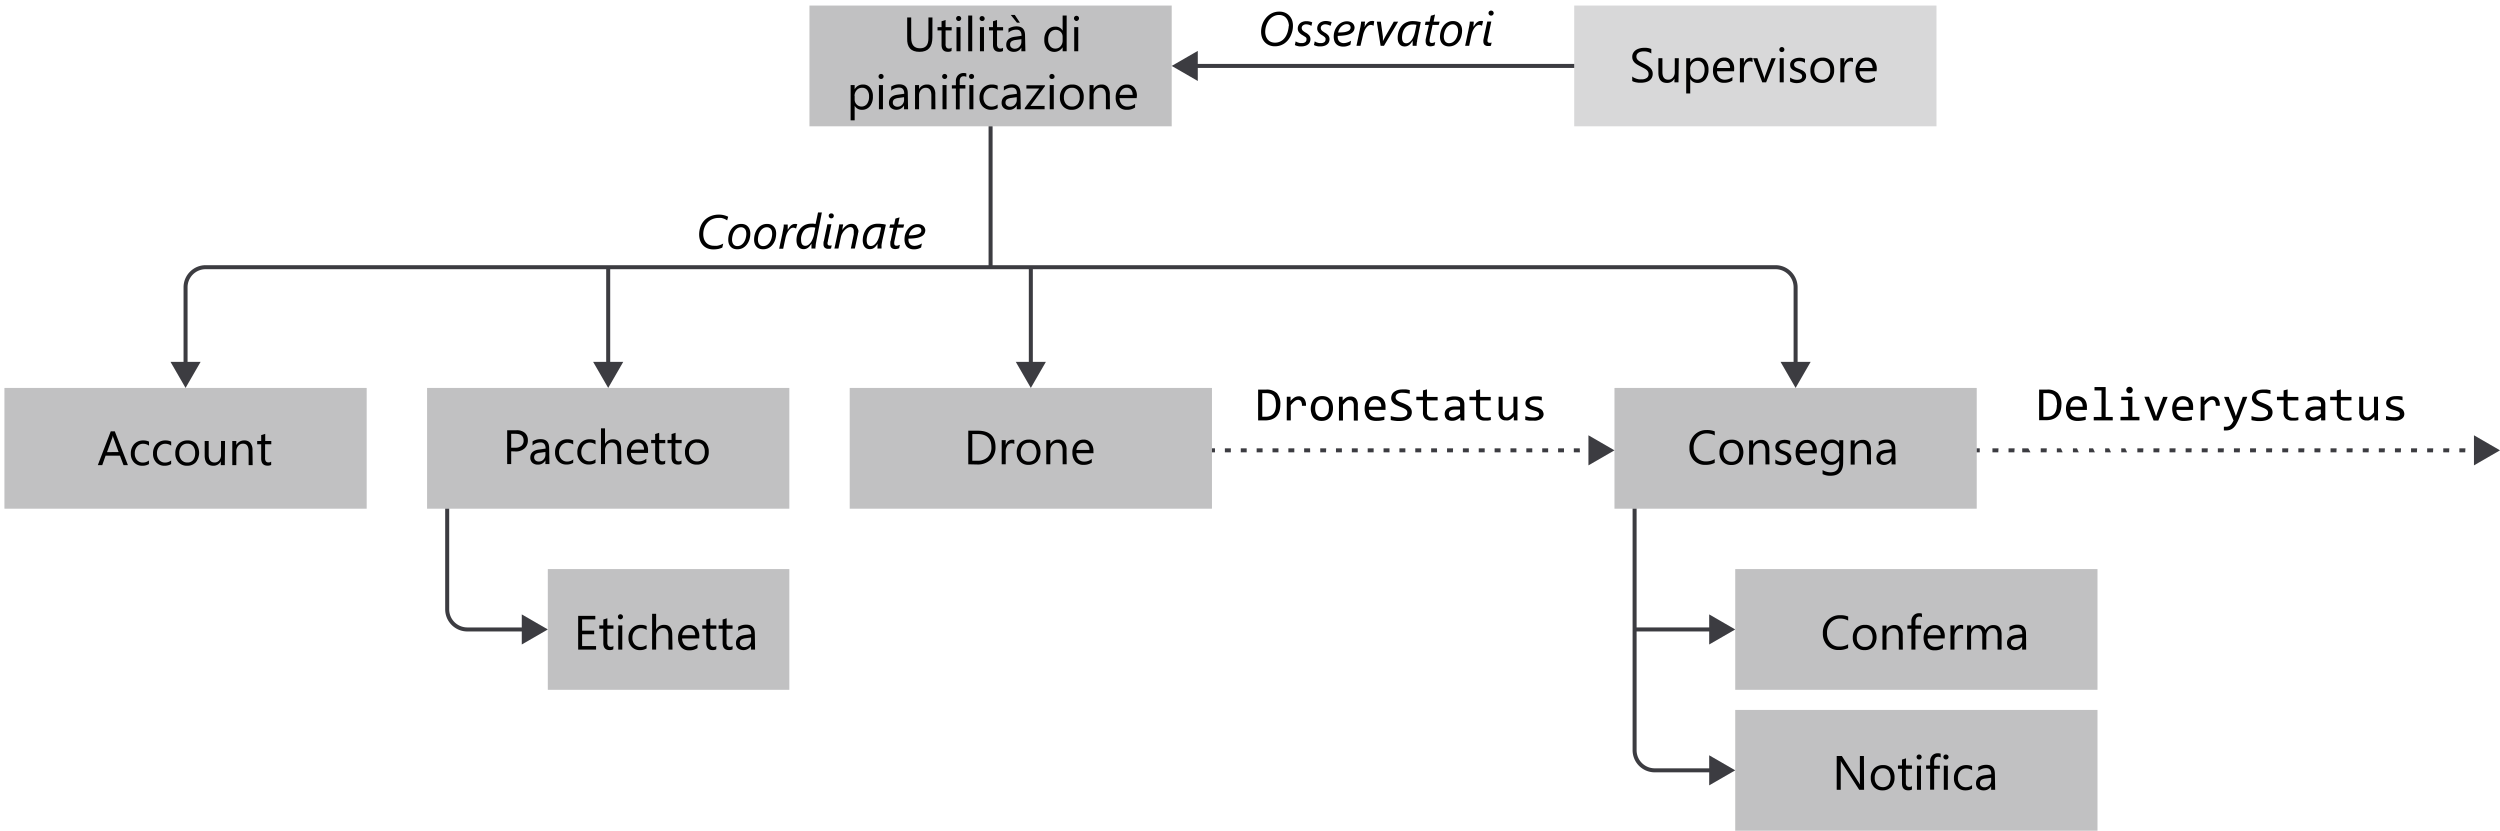 <svg xmlns="http://www.w3.org/2000/svg" viewBox="0 0 621.1 206.38"><defs><style>.cls-1{fill:#fff;}.cls-2,.cls-3,.cls-5{fill:#3c3c41;}.cls-2{opacity:0.32;}.cls-2,.cls-3{isolation:isolate;}.cls-3{opacity:0.2;}.cls-4{fill:none;stroke:#3c3c41;stroke-miterlimit:10;}</style></defs><title>OJ104482800</title><g id="Layer_1" data-name="Layer 1"><g id="Shapes"><rect class="cls-1" width="621.1" height="206.38"/><rect class="cls-1" x="201.1" y="1.38" width="90" height="30"/><rect class="cls-2" x="201.1" y="1.38" width="90" height="30"/><rect class="cls-1" x="1.1" y="96.38" width="90" height="30"/><rect class="cls-2" x="1.1" y="96.38" width="90" height="30"/><rect class="cls-1" x="106.1" y="96.38" width="90" height="30"/><rect class="cls-2" x="106.1" y="96.38" width="90" height="30"/><rect class="cls-1" x="211.1" y="96.38" width="90" height="30"/><rect class="cls-2" x="211.1" y="96.38" width="90" height="30"/><rect class="cls-1" x="401.1" y="96.38" width="90" height="30"/><rect class="cls-2" x="401.1" y="96.38" width="90" height="30"/><rect class="cls-1" x="431.1" y="141.38" width="90" height="30"/><rect class="cls-2" x="431.1" y="141.38" width="90" height="30"/><rect class="cls-1" x="431.1" y="176.38" width="90" height="30"/><rect class="cls-2" x="431.1" y="176.38" width="90" height="30"/><rect class="cls-1" x="136.1" y="141.38" width="60" height="30"/><rect class="cls-2" x="136.1" y="141.38" width="60" height="30"/><rect class="cls-1" x="391.1" y="1.38" width="90" height="30"/><rect class="cls-3" x="391.1" y="1.38" width="90" height="30"/><line class="cls-4" x1="391.1" y1="16.38" x2="296.48" y2="16.38"/><polygon class="cls-5" points="297.58 12.64 291.1 16.38 297.58 20.12 297.58 12.64"/><path class="cls-4" d="M46.1,91V71.38a5,5,0,0,1,5-5h390a5,5,0,0,1,5,5V91"/><polygon class="cls-5" points="49.84 89.9 46.1 96.38 42.36 89.9 49.84 89.9"/><polygon class="cls-5" points="442.36 89.9 446.1 96.38 449.84 89.9 442.36 89.9"/><line class="cls-4" x1="151.1" y1="66.38" x2="151.1" y2="91"/><polygon class="cls-5" points="147.36 89.9 151.1 96.38 154.84 89.9 147.36 89.9"/><path class="cls-4" d="M406.1,126.38v60a5,5,0,0,0,5,5h14.62"/><polygon class="cls-5" points="424.63 195.12 431.1 191.38 424.63 187.64 424.63 195.12"/><path class="cls-4" d="M111.1,126.38v25a5,5,0,0,0,5,5h14.62"/><polygon class="cls-5" points="129.63 160.12 136.1 156.38 129.63 152.64 129.63 160.12"/><line class="cls-4" x1="256.1" y1="66.38" x2="256.1" y2="91"/><polygon class="cls-5" points="252.36 89.9 256.1 96.38 259.84 89.9 252.36 89.9"/><rect class="cls-5" x="301.1" y="111.38" width="0.75" height="1"/><path class="cls-5" d="M392.51,112.38H391v-1h1.48Zm-3.95,0h-1.47v-1h1.47Zm-3.94,0h-1.47v-1h1.47Zm-3.94,0H379.2v-1h1.48Zm-3.94,0h-1.48v-1h1.48Zm-3.94,0h-1.48v-1h1.48Zm-3.94,0h-1.48v-1h1.48Zm-3.94,0h-1.48v-1h1.48Zm-3.95,0H359.5v-1H361Zm-3.94,0h-1.48v-1H357Zm-3.94,0h-1.48v-1h1.48Zm-3.94,0h-1.48v-1h1.48Zm-3.94,0h-1.48v-1h1.48Zm-3.94,0h-1.48v-1h1.48Zm-3.95,0h-1.47v-1h1.47Zm-3.94,0h-1.47v-1h1.47Zm-3.94,0H328v-1h1.48Zm-3.94,0H324v-1h1.48Zm-3.94,0h-1.48v-1h1.48Zm-3.94,0h-1.48v-1h1.48Zm-3.94,0H312.2v-1h1.48Zm-3.95,0h-1.47v-1h1.47Zm-3.94,0h-1.48v-1h1.48Z"/><rect class="cls-5" x="394.97" y="111.38" width="0.75" height="1"/><polygon class="cls-5" points="394.63 115.62 401.1 111.88 394.63 108.14 394.63 115.62"/><rect class="cls-5" x="491.1" y="111.38" width="0.75" height="1"/><path class="cls-5" d="M612.46,112.38H611v-1h1.51Zm-4,0H607v-1h1.51Zm-4,0H603v-1h1.51Zm-4,0H599v-1h1.51Zm-4,0H595v-1h1.51Zm-4,0H591v-1h1.51Zm-4,0H587v-1h1.51Zm-4,0H583v-1h1.5Zm-4,0H579v-1h1.51Zm-4,0H575v-1h1.5Zm-4,0H571v-1h1.5Zm-4,0H567v-1h1.5Zm-4,0H563v-1h1.5Zm-4,0H559v-1h1.5Zm-4,0H555v-1h1.5Zm-4,0H551v-1h1.5Zm-4,0H547v-1h1.5Zm-4,0H543v-1h1.5Zm-4,0H539v-1h1.5Zm-4,0H535v-1h1.5Zm-4,0H531v-1h1.5Zm-4,0H527v-1h1Zm-4,0H523v-1h1Zm-4,0H519v-1h1Zm-4,0H515v-1h1Zm-4,0H511v-1H512Zm-4,0H507v-1h1.51Zm-4,0H502.4v-1h1.51Zm-4,0H499v-1h1.51Zm-4,0H495v-1h1.51Z"/><rect class="cls-5" x="614.97" y="111.38" width="0.75" height="1"/><polygon class="cls-5" points="614.63 115.62 621.1 111.88 614.63 108.14 614.63 115.62"/><line class="cls-4" x1="246.1" y1="31.38" x2="246.1" y2="66.38"/><line class="cls-4" x1="406.1" y1="156.38" x2="425.72" y2="156.38"/><polygon class="cls-5" points="424.63 160.12 431.1 156.38 424.63 152.64 424.63 160.12"/></g></g><g id="Text"><path d="M31.78,115.56H30.69l-.89-2.35H26.23l-.83,2.35H24.3l3.22-8.4h1Zm-2.31-3.24-1.31-3.58a2.44,2.44,0,0,1-.13-.56h0a3.13,3.13,0,0,1-.13.56l-1.31,3.58Z"/><path d="M37,115.29a3.08,3.08,0,0,1-1.64.42,2.72,2.72,0,0,1-2.07-.84,3.06,3.06,0,0,1-.79-2.16,3.37,3.37,0,0,1,.85-2.39,3,3,0,0,1,2.27-.9,3.13,3.13,0,0,1,1.4.3v1a2.49,2.49,0,0,0-1.43-.47,1.92,1.92,0,0,0-1.51.66,2.52,2.52,0,0,0-.59,1.73,2.39,2.39,0,0,0,.55,1.67,1.94,1.94,0,0,0,1.49.61,2.44,2.44,0,0,0,1.47-.52Z"/><path d="M42.52,115.29a3.1,3.1,0,0,1-1.64.42,2.69,2.69,0,0,1-2.07-.84,3,3,0,0,1-.79-2.16,3.33,3.33,0,0,1,.85-2.39,3,3,0,0,1,2.26-.9,3.1,3.1,0,0,1,1.4.3v1a2.47,2.47,0,0,0-1.43-.47,1.93,1.93,0,0,0-1.51.66,2.52,2.52,0,0,0-.59,1.73,2.39,2.39,0,0,0,.56,1.67,1.91,1.91,0,0,0,1.48.61,2.47,2.47,0,0,0,1.48-.52Z"/><path d="M46.48,115.71a2.8,2.8,0,0,1-2.13-.85,3.15,3.15,0,0,1-.79-2.23,3.26,3.26,0,0,1,.83-2.36,3,3,0,0,1,2.23-.85,2.69,2.69,0,0,1,2.09.83,3.75,3.75,0,0,1-.05,4.59A2.85,2.85,0,0,1,46.48,115.71Zm.07-5.48a1.84,1.84,0,0,0-1.47.63,2.59,2.59,0,0,0-.54,1.74,2.46,2.46,0,0,0,.55,1.68,1.85,1.85,0,0,0,1.46.62,1.73,1.73,0,0,0,1.43-.61,2.57,2.57,0,0,0,.5-1.71,2.65,2.65,0,0,0-.5-1.74A1.76,1.76,0,0,0,46.55,110.23Z"/><path d="M55.85,115.56h-1v-.94h0A2,2,0,0,1,53,115.71c-1.43,0-2.15-.86-2.15-2.56v-3.59h1V113c0,1.26.48,1.9,1.45,1.9a1.49,1.49,0,0,0,1.16-.52,2,2,0,0,0,.45-1.36v-3.46h1Z"/><path d="M62.77,115.56h-1v-3.42c0-1.27-.46-1.91-1.39-1.91a1.5,1.5,0,0,0-1.19.54,2,2,0,0,0-.48,1.37v3.42h-1v-6h1v1h0a2.16,2.16,0,0,1,2-1.14,1.85,1.85,0,0,1,1.5.64,2.82,2.82,0,0,1,.52,1.84Z"/><path d="M67.37,115.51a2,2,0,0,1-.9.18c-1,0-1.58-.58-1.58-1.75v-3.56h-1v-.82h1V108.1l1-.31v1.77h1.51v.82H65.86v3.39a1.38,1.38,0,0,0,.2.86.82.82,0,0,0,.68.25,1,1,0,0,0,.63-.19Z"/><path d="M127,112.12v3.17h-1v-8.4h2.31a3,3,0,0,1,2.09.66,2.34,2.34,0,0,1,.74,1.85,2.58,2.58,0,0,1-.82,2,3.19,3.19,0,0,1-2.23.76Zm0-4.34v3.45h1a2.3,2.3,0,0,0,1.55-.47,1.64,1.64,0,0,0,.54-1.31c0-1.11-.66-1.67-2-1.67Z"/><path d="M136.5,115.29h-1v-.93h0a2,2,0,0,1-1.84,1.07,2,2,0,0,1-1.41-.47,1.68,1.68,0,0,1-.5-1.26c0-1.12.66-1.77,2-2l1.8-.25c0-1-.42-1.53-1.24-1.53a3,3,0,0,0-2,.74v-1a3.76,3.76,0,0,1,2-.56c1.41,0,2.12.75,2.12,2.24Zm-1-3-1.45.2a2.3,2.3,0,0,0-1,.33,1,1,0,0,0-.34.84,1,1,0,0,0,.31.72,1.25,1.25,0,0,0,.84.28,1.52,1.52,0,0,0,1.18-.51,1.77,1.77,0,0,0,.47-1.26Z"/><path d="M142.4,115a3.19,3.19,0,0,1-1.64.41,2.68,2.68,0,0,1-2.07-.83,3,3,0,0,1-.79-2.17,3.32,3.32,0,0,1,.85-2.38,3,3,0,0,1,2.26-.9,3.1,3.1,0,0,1,1.4.3v1A2.47,2.47,0,0,0,141,110a1.93,1.93,0,0,0-1.51.66,2.52,2.52,0,0,0-.59,1.73,2.41,2.41,0,0,0,.56,1.67,1.91,1.91,0,0,0,1.48.61,2.42,2.42,0,0,0,1.48-.53Z"/><path d="M147.94,115a3.19,3.19,0,0,1-1.64.41,2.68,2.68,0,0,1-2.07-.83,3,3,0,0,1-.79-2.17,3.32,3.32,0,0,1,.85-2.38,3,3,0,0,1,2.27-.9,3.09,3.09,0,0,1,1.39.3v1a2.45,2.45,0,0,0-1.43-.47,2,2,0,0,0-1.51.66,2.52,2.52,0,0,0-.59,1.73A2.41,2.41,0,0,0,145,114a1.92,1.92,0,0,0,1.48.61,2.4,2.4,0,0,0,1.48-.53Z"/><path d="M154.37,115.29h-1v-3.45c0-1.25-.46-1.88-1.39-1.88a1.53,1.53,0,0,0-1.19.54,2,2,0,0,0-.48,1.39v3.4h-1v-8.88h1v3.88h0a2.17,2.17,0,0,1,2-1.14c1.35,0,2,.82,2,2.45Z"/><path d="M161,112.53h-4.24a2.28,2.28,0,0,0,.54,1.55,1.87,1.87,0,0,0,1.42.55,3,3,0,0,0,1.86-.67v.9a3.5,3.5,0,0,1-2.09.57,2.54,2.54,0,0,1-2-.81,3.39,3.39,0,0,1-.73-2.3,3.29,3.29,0,0,1,.8-2.29,2.56,2.56,0,0,1,2-.88,2.28,2.28,0,0,1,1.82.76A3.2,3.2,0,0,1,161,112Zm-1-.81a2,2,0,0,0-.4-1.3,1.39,1.39,0,0,0-1.1-.46,1.52,1.52,0,0,0-1.15.49,2.22,2.22,0,0,0-.59,1.27Z"/><path d="M165.24,115.23a1.76,1.76,0,0,1-.89.19c-1,0-1.58-.58-1.58-1.76v-3.55h-1v-.82h1v-1.46l1-.31v1.77h1.51v.82h-1.51v3.38a1.41,1.41,0,0,0,.21.87.81.81,0,0,0,.68.25.94.94,0,0,0,.62-.2Z"/><path d="M169.31,115.23a1.82,1.82,0,0,1-.9.19c-1,0-1.57-.58-1.57-1.76v-3.55h-1v-.82h1v-1.46l1-.31v1.77h1.51v.82H167.8v3.38a1.49,1.49,0,0,0,.2.87.83.83,0,0,0,.68.25,1,1,0,0,0,.63-.2Z"/><path d="M173.1,115.43a2.77,2.77,0,0,1-2.12-.84,3.11,3.11,0,0,1-.8-2.23A3.26,3.26,0,0,1,171,110a3,3,0,0,1,2.23-.85,2.71,2.71,0,0,1,2.1.83,3.27,3.27,0,0,1,.75,2.29,3.23,3.23,0,0,1-.81,2.3A2.83,2.83,0,0,1,173.1,115.43Zm.07-5.47a1.8,1.8,0,0,0-1.46.63,2.59,2.59,0,0,0-.54,1.74,2.46,2.46,0,0,0,.54,1.68,1.85,1.85,0,0,0,1.46.62,1.76,1.76,0,0,0,1.43-.61,2.58,2.58,0,0,0,.5-1.72,2.62,2.62,0,0,0-.5-1.73A1.73,1.73,0,0,0,173.17,110Z"/><path d="M240.56,115.35V107h2.32q4.44,0,4.44,4.09a4.14,4.14,0,0,1-1.23,3.13,4.59,4.59,0,0,1-3.31,1.18Zm1-7.51v6.62h1.26a3.56,3.56,0,0,0,2.57-.88,3.34,3.34,0,0,0,.92-2.51q0-3.22-3.44-3.23Z"/><path d="M252,110.32a1.16,1.16,0,0,0-.72-.19,1.2,1.2,0,0,0-1,.58,2.64,2.64,0,0,0-.42,1.58v3.06h-1v-6h1v1.24h0a2.08,2.08,0,0,1,.62-1,1.63,1.63,0,0,1,1.52-.27Z"/><path d="M255.52,115.49a2.79,2.79,0,0,1-2.12-.84,3.11,3.11,0,0,1-.8-2.23,3.25,3.25,0,0,1,.83-2.36,3,3,0,0,1,2.23-.85,2.7,2.7,0,0,1,2.1.83,3.77,3.77,0,0,1-.06,4.59A2.87,2.87,0,0,1,255.52,115.49Zm.07-5.47a1.83,1.83,0,0,0-1.46.63,2.59,2.59,0,0,0-.54,1.74,2.46,2.46,0,0,0,.54,1.68,1.86,1.86,0,0,0,1.46.61,1.79,1.79,0,0,0,1.44-.6,3.23,3.23,0,0,0,0-3.45A1.76,1.76,0,0,0,255.59,110Z"/><path d="M265,115.35h-1v-3.42c0-1.27-.47-1.91-1.4-1.91a1.5,1.5,0,0,0-1.19.54,2,2,0,0,0-.47,1.37v3.42h-1v-6h1v1h0a2.16,2.16,0,0,1,2-1.14,1.79,1.79,0,0,1,1.5.64,2.79,2.79,0,0,1,.53,1.83Z"/><path d="M271.66,112.59h-4.24a2.3,2.3,0,0,0,.54,1.55,1.88,1.88,0,0,0,1.42.54,2.89,2.89,0,0,0,1.86-.67v.91a3.47,3.47,0,0,1-2.09.57,2.53,2.53,0,0,1-2-.82,3.35,3.35,0,0,1-.72-2.3,3.28,3.28,0,0,1,.79-2.28,2.54,2.54,0,0,1,2-.88A2.24,2.24,0,0,1,271,110a3.18,3.18,0,0,1,.65,2.12Zm-1-.81a1.91,1.91,0,0,0-.4-1.3,1.36,1.36,0,0,0-1.1-.46,1.56,1.56,0,0,0-1.15.48,2.25,2.25,0,0,0-.59,1.28Z"/><path d="M148.09,161.38h-4.45V153h4.26v.89h-3.28v2.79h3v.89h-3v2.94h3.47Z"/><path d="M152.36,161.32a1.8,1.8,0,0,1-.9.19c-1.05,0-1.57-.59-1.57-1.76V156.2h-1v-.82h1v-1.46l1-.32v1.78h1.51v.82h-1.51v3.38a1.45,1.45,0,0,0,.2.86.84.84,0,0,0,.68.26,1,1,0,0,0,.63-.2Z"/><path d="M154.14,153.86a.61.61,0,0,1-.62-.62.61.61,0,0,1,.18-.45.59.59,0,0,1,.44-.18.6.6,0,0,1,.44.18.58.58,0,0,1,.19.45.56.56,0,0,1-.19.43A.58.58,0,0,1,154.14,153.86Zm.46,7.52h-1v-6h1Z"/><path d="M160.64,161.1a3.1,3.1,0,0,1-1.64.42,2.72,2.72,0,0,1-2.07-.83,3,3,0,0,1-.79-2.17,3.3,3.3,0,0,1,.85-2.38,3,3,0,0,1,2.27-.9,3.23,3.23,0,0,1,1.39.29v1a2.38,2.38,0,0,0-1.43-.47,2,2,0,0,0-1.51.66,2.5,2.5,0,0,0-.59,1.73,2.36,2.36,0,0,0,.56,1.66,1.89,1.89,0,0,0,1.48.61,2.39,2.39,0,0,0,1.48-.52Z"/><path d="M167.07,161.38h-1v-3.46c0-1.25-.46-1.87-1.39-1.87a1.53,1.53,0,0,0-1.19.54,2,2,0,0,0-.48,1.39v3.4h-1V152.5h1v3.88h0a2.17,2.17,0,0,1,2-1.14c1.35,0,2,.81,2,2.44Z"/><path d="M173.71,158.62h-4.24a2.3,2.3,0,0,0,.54,1.55,1.87,1.87,0,0,0,1.42.54,2.93,2.93,0,0,0,1.86-.67V161a3.5,3.5,0,0,1-2.09.57,2.53,2.53,0,0,1-2-.82,3.36,3.36,0,0,1-.73-2.3,3.29,3.29,0,0,1,.8-2.28,2.53,2.53,0,0,1,2-.88,2.25,2.25,0,0,1,1.82.76,3.18,3.18,0,0,1,.65,2.12Zm-1-.81a2,2,0,0,0-.4-1.3,1.36,1.36,0,0,0-1.1-.46,1.55,1.55,0,0,0-1.15.48,2.25,2.25,0,0,0-.59,1.28Z"/><path d="M177.94,161.32a1.76,1.76,0,0,1-.89.19c-1.05,0-1.58-.59-1.58-1.76V156.2h-1v-.82h1v-1.46l1-.32v1.78h1.51v.82h-1.51v3.38a1.37,1.37,0,0,0,.21.86.81.81,0,0,0,.68.26,1,1,0,0,0,.62-.2Z"/><path d="M182,161.32a1.82,1.82,0,0,1-.9.19c-1.05,0-1.57-.59-1.57-1.76V156.2h-1v-.82h1v-1.46l1-.32v1.78H182v.82H180.5v3.38a1.45,1.45,0,0,0,.2.86.84.84,0,0,0,.68.26,1.05,1.05,0,0,0,.63-.2Z"/><path d="M187.59,161.38h-1v-.94h0a2.2,2.2,0,0,1-3.25.61,1.68,1.68,0,0,1-.5-1.26c0-1.12.66-1.78,2-2l1.8-.25c0-1-.42-1.53-1.24-1.53a2.94,2.94,0,0,0-2,.74v-1a3.76,3.76,0,0,1,2-.56c1.41,0,2.12.75,2.12,2.24Zm-1-3-1.45.2a2.43,2.43,0,0,0-1,.34.93.93,0,0,0-.34.84.9.9,0,0,0,.32.71,1.16,1.16,0,0,0,.83.28,1.55,1.55,0,0,0,1.18-.5,1.8,1.8,0,0,0,.47-1.27Z"/><path d="M231.64,9.34q0,3.54-3.2,3.54t-3.06-3.4V4.34h1V9.41c0,1.72.73,2.59,2.18,2.59s2.1-.84,2.1-2.5V4.34h1Z"/><path d="M236.39,12.68a1.82,1.82,0,0,1-.9.19c-1.05,0-1.57-.59-1.57-1.76V7.56h-1V6.74h1V5.28l1-.32V6.74h1.51v.82h-1.51v3.38a1.38,1.38,0,0,0,.2.86.83.83,0,0,0,.68.26,1.05,1.05,0,0,0,.63-.2Z"/><path d="M238.16,5.22a.62.62,0,0,1-.44-.18.59.59,0,0,1-.18-.44.61.61,0,0,1,.18-.45.62.62,0,0,1,.44-.18.61.61,0,0,1,.45.18.62.62,0,0,1,.19.45.63.63,0,0,1-.19.44A.61.61,0,0,1,238.16,5.22Zm.47,7.52h-1v-6h1Z"/><path d="M241.54,12.74h-1V3.86h1Z"/><path d="M244,5.22a.59.59,0,0,1-.44-.18.6.6,0,0,1-.19-.44.62.62,0,0,1,.19-.45A.59.59,0,0,1,244,4a.6.6,0,0,1,.44.18.58.58,0,0,1,.19.45.59.59,0,0,1-.19.44A.6.6,0,0,1,244,5.22Zm.46,7.52h-1v-6h1Z"/><path d="M249.17,12.68a1.76,1.76,0,0,1-.89.19c-1.05,0-1.58-.59-1.58-1.76V7.56h-1V6.74h1V5.28l1-.32V6.74h1.51v.82h-1.51v3.38a1.37,1.37,0,0,0,.21.86.81.81,0,0,0,.68.26,1,1,0,0,0,.62-.2Z"/><path d="M254.75,12.74h-1V11.8h0a2,2,0,0,1-1.85,1.08,2,2,0,0,1-1.4-.47,1.65,1.65,0,0,1-.51-1.26c0-1.12.66-1.78,2-2l1.8-.25c0-1-.41-1.53-1.24-1.53a2.9,2.9,0,0,0-2,.74v-1a3.76,3.76,0,0,1,2-.56c1.41,0,2.11.75,2.11,2.24Zm-1-3-1.45.19a2.37,2.37,0,0,0-1,.34.93.93,0,0,0-.34.84.89.89,0,0,0,.31.71,1.19,1.19,0,0,0,.83.28,1.51,1.51,0,0,0,1.18-.5,1.75,1.75,0,0,0,.47-1.27Zm-.36-4.11h-.74l-1.54-1.92h1Z"/><path d="M265,12.74h-1v-1h0a2.43,2.43,0,0,1-3.87.36,3.27,3.27,0,0,1-.68-2.2,3.57,3.57,0,0,1,.75-2.38,2.46,2.46,0,0,1,2-.9,1.93,1.93,0,0,1,1.8,1h0V3.86h1ZM264,10V9.14a1.73,1.73,0,0,0-.48-1.23,1.78,1.78,0,0,0-2.6.14,2.81,2.81,0,0,0-.51,1.78,2.49,2.49,0,0,0,.49,1.64,1.57,1.57,0,0,0,1.29.6,1.65,1.65,0,0,0,1.31-.58A2.16,2.16,0,0,0,264,10Z"/><path d="M267.41,5.22A.6.6,0,0,1,267,5a.59.59,0,0,1-.18-.44.61.61,0,0,1,.18-.45.6.6,0,0,1,.44-.18.64.64,0,0,1,.45.18.61.61,0,0,1,.18.45.62.62,0,0,1-.18.44A.64.64,0,0,1,267.41,5.22Zm.47,7.52h-1v-6h1Z"/><path d="M212.33,26.27h0V29.9h-1V21.14h1v1.05h0A2.27,2.27,0,0,1,214.4,21a2.19,2.19,0,0,1,1.81.81,3.27,3.27,0,0,1,.65,2.15,3.73,3.73,0,0,1-.73,2.42,2.45,2.45,0,0,1-2,.9A2,2,0,0,1,212.33,26.27Zm0-2.42v.84a1.73,1.73,0,0,0,.49,1.26,1.71,1.71,0,0,0,2.59-.15,3,3,0,0,0,.5-1.85,2.41,2.41,0,0,0-.47-1.57,1.51,1.51,0,0,0-1.25-.57,1.7,1.7,0,0,0-1.35.58A2.15,2.15,0,0,0,212.3,23.85Z"/><path d="M218.89,19.62a.6.6,0,0,1-.44-.18.59.59,0,0,1-.18-.44.61.61,0,0,1,.18-.45.6.6,0,0,1,.44-.18.64.64,0,0,1,.45.18.61.61,0,0,1,.18.45.62.62,0,0,1-.18.44A.64.64,0,0,1,218.89,19.62Zm.47,7.52h-1v-6h1Z"/><path d="M225.6,27.14h-1V26.2h0a2.2,2.2,0,0,1-3.25.61,1.68,1.68,0,0,1-.5-1.26c0-1.12.66-1.78,2-2l1.8-.25c0-1-.41-1.53-1.24-1.53a2.94,2.94,0,0,0-2,.74v-1a3.76,3.76,0,0,1,2-.56c1.41,0,2.12.75,2.12,2.24Zm-1-3-1.45.2a2.43,2.43,0,0,0-1,.34,1,1,0,0,0-.34.84.9.9,0,0,0,.32.71,1.16,1.16,0,0,0,.83.28,1.51,1.51,0,0,0,1.18-.5,1.8,1.8,0,0,0,.47-1.27Z"/><path d="M232.39,27.14h-1V23.72c0-1.28-.47-1.91-1.4-1.91a1.52,1.52,0,0,0-1.19.54,2,2,0,0,0-.47,1.37v3.42h-1v-6h1v1h0a2.17,2.17,0,0,1,2-1.14,1.83,1.83,0,0,1,1.51.64,2.79,2.79,0,0,1,.52,1.83Z"/><path d="M234.69,19.62a.6.6,0,0,1-.44-.18.59.59,0,0,1-.18-.44.61.61,0,0,1,.18-.45.6.6,0,0,1,.44-.18.62.62,0,0,1,.63.63.62.62,0,0,1-.18.44A.61.61,0,0,1,234.69,19.62Zm.47,7.52h-1v-6h1Z"/><path d="M240.07,19.1a1.35,1.35,0,0,0-.64-.16c-.67,0-1,.43-1,1.27v.93h1.41V22h-1.41v5.18h-.95V22h-1v-.82h1v-1a2,2,0,0,1,.54-1.49,1.84,1.84,0,0,1,1.36-.55,1.89,1.89,0,0,1,.7.1Zm1.3.52a.61.61,0,0,1-.45-.18.59.59,0,0,1-.18-.44.62.62,0,0,1,.63-.63.64.64,0,0,1,.45.18A.61.61,0,0,1,242,19a.62.62,0,0,1-.18.44A.64.64,0,0,1,241.37,19.62Zm.46,7.52h-1v-6h1Z"/><path d="M247.85,26.86a3.1,3.1,0,0,1-1.64.42,2.75,2.75,0,0,1-2.07-.83,3,3,0,0,1-.79-2.17,3.35,3.35,0,0,1,.85-2.38,3,3,0,0,1,2.27-.9,3.2,3.2,0,0,1,1.39.29v1a2.38,2.38,0,0,0-1.43-.47,1.91,1.91,0,0,0-1.5.66,2.46,2.46,0,0,0-.59,1.73,2.36,2.36,0,0,0,.55,1.66,1.89,1.89,0,0,0,1.49.61,2.38,2.38,0,0,0,1.47-.52Z"/><path d="M253.6,27.14h-1V26.2h0a2,2,0,0,1-1.85,1.08,2,2,0,0,1-1.4-.47,1.65,1.65,0,0,1-.51-1.26c0-1.12.66-1.78,2-2l1.8-.25c0-1-.41-1.53-1.24-1.53a2.9,2.9,0,0,0-2,.74v-1a3.75,3.75,0,0,1,2-.56c1.42,0,2.12.75,2.12,2.24Zm-1-3-1.45.2a2.48,2.48,0,0,0-1,.34,1,1,0,0,0-.34.84.9.9,0,0,0,.32.71,1.19,1.19,0,0,0,.83.28,1.51,1.51,0,0,0,1.18-.5,1.8,1.8,0,0,0,.47-1.27Z"/><path d="M259.59,21.42,256,26.32h3.52v.82h-4.93v-.3L258.18,22H255v-.82h4.62Z"/><path d="M261.33,19.62a.6.6,0,0,1-.44-.18.59.59,0,0,1-.18-.44.61.61,0,0,1,.18-.45.6.6,0,0,1,.44-.18.64.64,0,0,1,.45.18A.61.61,0,0,1,262,19a.62.62,0,0,1-.18.44A.64.64,0,0,1,261.33,19.62Zm.47,7.52h-1v-6h1Z"/><path d="M266.25,27.28a2.77,2.77,0,0,1-2.12-.84,3.11,3.11,0,0,1-.8-2.23,3.25,3.25,0,0,1,.83-2.36,3,3,0,0,1,2.23-.85,2.68,2.68,0,0,1,2.1.83,3.27,3.27,0,0,1,.75,2.29,3.25,3.25,0,0,1-.81,2.3A2.87,2.87,0,0,1,266.25,27.28Zm.07-5.47a1.81,1.81,0,0,0-1.46.63,2.59,2.59,0,0,0-.54,1.74,2.46,2.46,0,0,0,.54,1.68,1.86,1.86,0,0,0,1.46.61,1.75,1.75,0,0,0,1.43-.6,2.59,2.59,0,0,0,.5-1.72,2.61,2.61,0,0,0-.5-1.73A1.73,1.73,0,0,0,266.32,21.81Z"/><path d="M275.75,27.14h-1V23.72c0-1.28-.46-1.91-1.39-1.91a1.5,1.5,0,0,0-1.19.54,2,2,0,0,0-.48,1.37v3.42h-1v-6h1v1h0a2.16,2.16,0,0,1,2-1.14,1.81,1.81,0,0,1,1.5.64,2.79,2.79,0,0,1,.52,1.83Z"/><path d="M282.39,24.38h-4.24a2.3,2.3,0,0,0,.54,1.55,1.87,1.87,0,0,0,1.42.54A2.93,2.93,0,0,0,282,25.8v.91a3.5,3.5,0,0,1-2.09.57,2.53,2.53,0,0,1-2-.82,3.36,3.36,0,0,1-.73-2.3,3.29,3.29,0,0,1,.8-2.28,2.54,2.54,0,0,1,2-.88,2.24,2.24,0,0,1,1.82.76,3.18,3.18,0,0,1,.65,2.12Zm-1-.81a1.91,1.91,0,0,0-.4-1.3,1.36,1.36,0,0,0-1.1-.46,1.55,1.55,0,0,0-1.15.48,2.25,2.25,0,0,0-.59,1.28Z"/><path d="M405.51,20.12V19a1.91,1.91,0,0,0,.48.32,5,5,0,0,0,.58.24c.21.06.41.11.62.15a4.13,4.13,0,0,0,.57,0,2.22,2.22,0,0,0,1.36-.34,1.12,1.12,0,0,0,.45-1,1.15,1.15,0,0,0-.15-.59,1.76,1.76,0,0,0-.41-.46,4.57,4.57,0,0,0-.63-.4l-.77-.4c-.3-.15-.57-.3-.82-.45a3.54,3.54,0,0,1-.67-.5,2.3,2.3,0,0,1-.44-.63,1.86,1.86,0,0,1-.16-.81,1.88,1.88,0,0,1,.25-1,2.11,2.11,0,0,1,.66-.7,3,3,0,0,1,.94-.41,4.24,4.24,0,0,1,1.07-.14,4.08,4.08,0,0,1,1.81.3v1.11a3.24,3.24,0,0,0-1.91-.52,2.88,2.88,0,0,0-.65.07,1.78,1.78,0,0,0-.57.22,1.18,1.18,0,0,0-.41.39,1,1,0,0,0-.16.59,1.18,1.18,0,0,0,.12.55,1.31,1.31,0,0,0,.36.43,3,3,0,0,0,.57.38l.77.4c.3.14.59.3.86.46a4.46,4.46,0,0,1,.71.55,2.53,2.53,0,0,1,.48.66,1.84,1.84,0,0,1,.18.83,2.16,2.16,0,0,1-.24,1.06,2.1,2.1,0,0,1-.66.7,3.1,3.1,0,0,1-.95.38,5.24,5.24,0,0,1-1.14.12l-.49,0-.6-.09a5.47,5.47,0,0,1-.58-.15A1.57,1.57,0,0,1,405.51,20.12Z"/><path d="M417,20.46h-1v-.94h0a2,2,0,0,1-1.85,1.08c-1.43,0-2.14-.85-2.14-2.55V14.46h1V17.9c0,1.26.49,1.9,1.46,1.9a1.48,1.48,0,0,0,1.15-.52,2,2,0,0,0,.46-1.36V14.46h1Z"/><path d="M419.92,19.6h0v3.62h-1V14.46h1v1.06h0a2.28,2.28,0,0,1,2.08-1.2,2.2,2.2,0,0,1,1.81.81,3.37,3.37,0,0,1,.65,2.16,3.71,3.71,0,0,1-.74,2.41,2.42,2.42,0,0,1-2,.9A2,2,0,0,1,419.92,19.6Zm0-2.42V18a1.8,1.8,0,0,0,.48,1.26,1.73,1.73,0,0,0,2.6-.15,3.09,3.09,0,0,0,.49-1.86A2.41,2.41,0,0,0,423,15.7a1.53,1.53,0,0,0-1.25-.57,1.71,1.71,0,0,0-1.35.59A2.11,2.11,0,0,0,419.9,17.18Z"/><path d="M430.81,17.7h-4.23a2.19,2.19,0,0,0,.54,1.55,1.86,1.86,0,0,0,1.42.55,3,3,0,0,0,1.86-.67V20a3.52,3.52,0,0,1-2.09.57,2.54,2.54,0,0,1-2-.81,3.33,3.33,0,0,1-.73-2.3,3.25,3.25,0,0,1,.8-2.28,2.54,2.54,0,0,1,2-.89,2.26,2.26,0,0,1,1.82.77,3.15,3.15,0,0,1,.64,2.11Zm-1-.81a1.93,1.93,0,0,0-.4-1.29,1.36,1.36,0,0,0-1.1-.47,1.52,1.52,0,0,0-1.15.49,2.16,2.16,0,0,0-.59,1.27Z"/><path d="M435.4,15.44a1.18,1.18,0,0,0-.73-.2,1.25,1.25,0,0,0-1,.58,2.75,2.75,0,0,0-.41,1.59v3.05h-1v-6h1V15.7h0a2.17,2.17,0,0,1,.63-1,1.44,1.44,0,0,1,.94-.35,1.75,1.75,0,0,1,.58.08Z"/><path d="M441.16,14.46l-2.39,6h-.95l-2.27-6h1.05l1.53,4.36a4.27,4.27,0,0,1,.21.84h0a3.7,3.7,0,0,1,.19-.81l1.59-4.39Z"/><path d="M442.68,12.94a.64.64,0,0,1-.44-.17.65.65,0,0,1,0-.9.6.6,0,0,1,.44-.18.63.63,0,0,1,.45.18.61.61,0,0,1,.18.45.6.6,0,0,1-.18.44A.63.63,0,0,1,442.68,12.94Zm.47,7.52h-1v-6h1Z"/><path d="M444.73,20.25v-1a2.88,2.88,0,0,0,1.73.58c.84,0,1.26-.28,1.26-.85a.72.72,0,0,0-.1-.4,1.07,1.07,0,0,0-.3-.3,1.93,1.93,0,0,0-.43-.23l-.54-.22a5.79,5.79,0,0,1-.7-.32,1.74,1.74,0,0,1-.5-.36,1.29,1.29,0,0,1-.31-.46,1.79,1.79,0,0,1-.1-.6,1.45,1.45,0,0,1,.2-.75,1.55,1.55,0,0,1,.51-.54,2.26,2.26,0,0,1,.74-.33,3,3,0,0,1,.85-.12,3.41,3.41,0,0,1,1.39.27v1a2.71,2.71,0,0,0-1.52-.44,1.88,1.88,0,0,0-.49.06,1.16,1.16,0,0,0-.37.18.85.85,0,0,0-.24.26.69.69,0,0,0-.08.35.8.8,0,0,0,.08.39.94.94,0,0,0,.25.28,1.67,1.67,0,0,0,.4.22l.53.22c.27.1.51.21.72.31a2.44,2.44,0,0,1,.54.37,1.36,1.36,0,0,1,.46,1.09,1.47,1.47,0,0,1-.2.77,1.7,1.7,0,0,1-.52.55,2.49,2.49,0,0,1-.76.32,3.68,3.68,0,0,1-.89.1A3.39,3.39,0,0,1,444.73,20.25Z"/><path d="M452.69,20.6a2.79,2.79,0,0,1-2.12-.84,3.1,3.1,0,0,1-.79-2.23,3.26,3.26,0,0,1,.82-2.36,3,3,0,0,1,2.23-.85,2.7,2.7,0,0,1,2.1.83,3.27,3.27,0,0,1,.75,2.29,3.23,3.23,0,0,1-.81,2.3A2.83,2.83,0,0,1,452.69,20.6Zm.07-5.47a1.83,1.83,0,0,0-1.46.63,2.59,2.59,0,0,0-.54,1.74,2.46,2.46,0,0,0,.54,1.68,1.87,1.87,0,0,0,1.46.62,1.76,1.76,0,0,0,1.44-.61,2.62,2.62,0,0,0,.5-1.71,2.71,2.71,0,0,0-.5-1.74A1.79,1.79,0,0,0,452.76,15.13Z"/><path d="M460.35,15.44a1.18,1.18,0,0,0-.73-.2,1.25,1.25,0,0,0-1,.58,2.75,2.75,0,0,0-.41,1.59v3.05h-1v-6h1V15.7h0a2.17,2.17,0,0,1,.63-1,1.44,1.44,0,0,1,.94-.35,1.75,1.75,0,0,1,.58.08Z"/><path d="M466.21,17.7H462a2.28,2.28,0,0,0,.54,1.55,1.89,1.89,0,0,0,1.42.55,3,3,0,0,0,1.86-.67V20a3.47,3.47,0,0,1-2.09.57,2.53,2.53,0,0,1-2-.81,3.33,3.33,0,0,1-.73-2.3,3.25,3.25,0,0,1,.79-2.28,2.55,2.55,0,0,1,2-.89,2.26,2.26,0,0,1,1.83.77,3.15,3.15,0,0,1,.64,2.11Zm-1-.81a2,2,0,0,0-.4-1.29,1.38,1.38,0,0,0-1.1-.47,1.54,1.54,0,0,0-1.16.49,2.21,2.21,0,0,0-.58,1.27Z"/><path d="M426,115a4.89,4.89,0,0,1-2.32.49,3.73,3.73,0,0,1-2.87-1.15,4.26,4.26,0,0,1-1.08-3,4.45,4.45,0,0,1,1.21-3.26,4.12,4.12,0,0,1,3.08-1.24,4.92,4.92,0,0,1,2,.34v1a4.08,4.08,0,0,0-2-.5,3.07,3.07,0,0,0-2.35,1,3.66,3.66,0,0,0-.9,2.59,3.44,3.44,0,0,0,.84,2.44,2.87,2.87,0,0,0,2.21.92,4.11,4.11,0,0,0,2.19-.57Z"/><path d="M430.11,115.52a2.76,2.76,0,0,1-2.12-.84,3.11,3.11,0,0,1-.8-2.23,3.25,3.25,0,0,1,.83-2.36,3,3,0,0,1,2.23-.85,2.66,2.66,0,0,1,2.09.83,3.75,3.75,0,0,1,0,4.59A2.87,2.87,0,0,1,430.11,115.52Zm.07-5.47a1.84,1.84,0,0,0-1.47.63,2.64,2.64,0,0,0-.53,1.74,2.46,2.46,0,0,0,.54,1.68,1.85,1.85,0,0,0,1.46.61,1.75,1.75,0,0,0,1.43-.6,3.23,3.23,0,0,0,0-3.45A1.73,1.73,0,0,0,430.18,110.05Z"/><path d="M439.61,115.38h-1V112c0-1.28-.46-1.91-1.39-1.91a1.5,1.5,0,0,0-1.19.54,2,2,0,0,0-.48,1.37v3.42h-1v-6h1v1h0a2.16,2.16,0,0,1,2-1.14,1.82,1.82,0,0,1,1.5.64,2.79,2.79,0,0,1,.52,1.83Z"/><path d="M441.06,115.16v-1a2.82,2.82,0,0,0,1.73.58q1.26,0,1.26-.84a.76.76,0,0,0-.1-.41,1,1,0,0,0-.3-.29,1.94,1.94,0,0,0-.43-.24l-.54-.21c-.26-.11-.5-.21-.7-.32a2.22,2.22,0,0,1-.5-.36,1.38,1.38,0,0,1-.31-.46,1.85,1.85,0,0,1-.1-.61,1.39,1.39,0,0,1,.2-.74,1.67,1.67,0,0,1,.51-.55,2.49,2.49,0,0,1,.74-.33,3.56,3.56,0,0,1,2.24.16v1a2.7,2.7,0,0,0-1.52-.43,1.88,1.88,0,0,0-.49.06,1.4,1.4,0,0,0-.37.17,1,1,0,0,0-.24.27.66.66,0,0,0-.08.34.75.75,0,0,0,.08.39,1,1,0,0,0,.25.29,2.11,2.11,0,0,0,.4.22l.53.21c.27.11.51.21.72.32a2.82,2.82,0,0,1,.54.36,1.57,1.57,0,0,1,.34.47,1.46,1.46,0,0,1,.12.62,1.51,1.51,0,0,1-.2.78,1.58,1.58,0,0,1-.52.54,2.5,2.5,0,0,1-.76.33,3.68,3.68,0,0,1-.89.1A3.39,3.39,0,0,1,441.06,115.16Z"/><path d="M451.34,112.62H447.1a2.3,2.3,0,0,0,.54,1.55,1.87,1.87,0,0,0,1.42.54,2.91,2.91,0,0,0,1.86-.67V115a3.5,3.5,0,0,1-2.09.57,2.53,2.53,0,0,1-2-.82,3.35,3.35,0,0,1-.72-2.3,3.28,3.28,0,0,1,.79-2.28,2.54,2.54,0,0,1,2-.88,2.24,2.24,0,0,1,1.82.76,3.18,3.18,0,0,1,.65,2.12Zm-1-.81a1.91,1.91,0,0,0-.4-1.3,1.36,1.36,0,0,0-1.1-.46,1.56,1.56,0,0,0-1.15.48,2.25,2.25,0,0,0-.59,1.28Z"/><path d="M457.91,114.9q0,3.3-3.16,3.3a4.31,4.31,0,0,1-1.95-.42v-1a4,4,0,0,0,1.94.56c1.47,0,2.21-.78,2.21-2.35v-.66h0a2.25,2.25,0,0,1-2.06,1.15,2.28,2.28,0,0,1-1.81-.8,3.22,3.22,0,0,1-.68-2.15,3.73,3.73,0,0,1,.74-2.43,2.46,2.46,0,0,1,2-.9,2,2,0,0,1,1.8,1h0v-.83h1Zm-1-2.23v-.89a1.72,1.72,0,0,0-.48-1.22,1.6,1.6,0,0,0-1.21-.51,1.65,1.65,0,0,0-1.39.65,2.85,2.85,0,0,0-.5,1.81,2.48,2.48,0,0,0,.48,1.6,1.56,1.56,0,0,0,1.28.6,1.65,1.65,0,0,0,1.31-.57A2.16,2.16,0,0,0,457,112.67Z"/><path d="M464.84,115.38h-1V112c0-1.28-.47-1.91-1.4-1.91a1.5,1.5,0,0,0-1.19.54,2,2,0,0,0-.47,1.37v3.42h-1v-6h1v1h0a2.16,2.16,0,0,1,2-1.14,1.83,1.83,0,0,1,1.51.64,2.85,2.85,0,0,1,.52,1.83Z"/><path d="M470.94,115.38h-1v-.94h0a2.2,2.2,0,0,1-3.25.61,1.65,1.65,0,0,1-.51-1.26c0-1.12.66-1.78,2-2l1.8-.25q0-1.53-1.23-1.53a2.91,2.91,0,0,0-2,.74v-1a3.76,3.76,0,0,1,2-.56c1.41,0,2.11.75,2.11,2.24Zm-1-3-1.44.2a2.37,2.37,0,0,0-1,.34.93.93,0,0,0-.34.84.89.89,0,0,0,.31.71,1.2,1.2,0,0,0,.84.28,1.56,1.56,0,0,0,1.18-.5,1.79,1.79,0,0,0,.46-1.27Z"/><path d="M459.14,161a4.89,4.89,0,0,1-2.32.49,3.74,3.74,0,0,1-2.87-1.15,4.26,4.26,0,0,1-1.08-3,4.46,4.46,0,0,1,1.22-3.26,4.08,4.08,0,0,1,3.07-1.24,4.92,4.92,0,0,1,2,.34v1a4.05,4.05,0,0,0-2-.5,3.08,3.08,0,0,0-2.35,1,3.66,3.66,0,0,0-.9,2.59,3.44,3.44,0,0,0,.84,2.44,2.87,2.87,0,0,0,2.21.92,4.08,4.08,0,0,0,2.19-.57Z"/><path d="M463.23,161.52a2.79,2.79,0,0,1-2.12-.84,3.11,3.11,0,0,1-.8-2.23,3.25,3.25,0,0,1,.83-2.36,3,3,0,0,1,2.23-.85,2.68,2.68,0,0,1,2.1.83,3.77,3.77,0,0,1-.06,4.59A2.87,2.87,0,0,1,463.23,161.52Zm.07-5.47a1.83,1.83,0,0,0-1.46.63,2.59,2.59,0,0,0-.54,1.74,2.46,2.46,0,0,0,.54,1.68,1.86,1.86,0,0,0,1.46.61,1.75,1.75,0,0,0,1.43-.6,3.17,3.17,0,0,0,0-3.45A1.73,1.73,0,0,0,463.3,156.05Z"/><path d="M472.74,161.38h-1V158c0-1.28-.47-1.91-1.4-1.91a1.5,1.5,0,0,0-1.19.54,2,2,0,0,0-.47,1.37v3.42h-1v-6h1v1h0a2.16,2.16,0,0,1,2-1.14,1.79,1.79,0,0,1,1.5.64,2.79,2.79,0,0,1,.53,1.83Z"/><path d="M477.51,153.34a1.35,1.35,0,0,0-.64-.16c-.67,0-1,.43-1,1.27v.93h1.4v.82h-1.4v5.18h-1V156.2h-1v-.82h1v-1a2,2,0,0,1,.55-1.49,1.8,1.8,0,0,1,1.35-.55,1.89,1.89,0,0,1,.7.1Z"/><path d="M483.13,158.62h-4.24a2.21,2.21,0,0,0,.54,1.55,1.85,1.85,0,0,0,1.42.54,2.93,2.93,0,0,0,1.86-.67V161a3.52,3.52,0,0,1-2.09.57,2.52,2.52,0,0,1-2-.82,3.81,3.81,0,0,1,.07-4.58,2.51,2.51,0,0,1,2-.88,2.25,2.25,0,0,1,1.82.76,3.18,3.18,0,0,1,.65,2.12Zm-1-.81a2,2,0,0,0-.4-1.3,1.37,1.37,0,0,0-1.1-.46,1.55,1.55,0,0,0-1.15.48,2.19,2.19,0,0,0-.59,1.28Z"/><path d="M487.71,156.35a1.18,1.18,0,0,0-.73-.19,1.23,1.23,0,0,0-1,.58,2.72,2.72,0,0,0-.41,1.58v3.06h-1v-6h1v1.24h0a2.12,2.12,0,0,1,.63-1,1.42,1.42,0,0,1,.94-.36,1.5,1.5,0,0,1,.58.09Z"/><path d="M497.27,161.38h-1v-3.45a2.57,2.57,0,0,0-.31-1.44,1.18,1.18,0,0,0-1-.44,1.3,1.3,0,0,0-1.05.56,2.14,2.14,0,0,0-.43,1.35v3.42h-1v-3.56c0-1.18-.46-1.77-1.37-1.77a1.24,1.24,0,0,0-1,.53,2.2,2.2,0,0,0-.41,1.38v3.42h-1v-6h1v1h0a2,2,0,0,1,1.87-1.09,1.71,1.71,0,0,1,1.07.34,1.81,1.81,0,0,1,.63.9,2.13,2.13,0,0,1,2-1.24c1.32,0,2,.81,2,2.44Z"/><path d="M503.38,161.38h-1v-.94h0a2,2,0,0,1-1.85,1.08,2,2,0,0,1-1.4-.47,1.65,1.65,0,0,1-.51-1.26c0-1.12.66-1.78,2-2l1.8-.25c0-1-.41-1.53-1.24-1.53a2.9,2.9,0,0,0-1.95.74v-1a3.76,3.76,0,0,1,2-.56c1.41,0,2.11.75,2.11,2.24Zm-1-3-1.45.2a2.48,2.48,0,0,0-1,.34,1,1,0,0,0-.33.84.89.89,0,0,0,.31.71,1.19,1.19,0,0,0,.83.28,1.55,1.55,0,0,0,1.18-.5,1.8,1.8,0,0,0,.47-1.27Z"/><path d="M463.11,196.22h-1.2l-4.33-6.7a2.65,2.65,0,0,1-.27-.53h0a9.48,9.48,0,0,1,0,1.16v6.07h-1v-8.4h1.28l4.2,6.59a5.88,5.88,0,0,1,.34.56h0a8.65,8.65,0,0,1-.06-1.24v-5.91h1Z"/><path d="M467.69,196.36a2.79,2.79,0,0,1-2.12-.84,3.12,3.12,0,0,1-.79-2.23,3.23,3.23,0,0,1,.82-2.36,3,3,0,0,1,2.23-.85,2.69,2.69,0,0,1,2.1.82,3.29,3.29,0,0,1,.75,2.29,3.21,3.21,0,0,1-.81,2.3A2.84,2.84,0,0,1,467.69,196.36Zm.07-5.47a1.83,1.83,0,0,0-1.46.63,2.56,2.56,0,0,0-.54,1.73,2.41,2.41,0,0,0,.55,1.68,1.85,1.85,0,0,0,1.45.62,1.77,1.77,0,0,0,1.44-.6,3.23,3.23,0,0,0,0-3.45A1.75,1.75,0,0,0,467.76,190.89Z"/><path d="M475,196.16a1.91,1.91,0,0,1-.9.19c-1.05,0-1.57-.59-1.57-1.76V191h-1v-.82h1v-1.47l1-.31v1.78H475V191h-1.51v3.38a1.45,1.45,0,0,0,.2.86.84.84,0,0,0,.68.26,1,1,0,0,0,.63-.2Z"/><path d="M476.78,188.69a.58.58,0,0,1-.44-.17.61.61,0,0,1-.18-.45.57.57,0,0,1,.18-.44.59.59,0,0,1,.44-.18.6.6,0,0,1,.44.18.55.55,0,0,1,.19.44.56.56,0,0,1-.19.44A.6.6,0,0,1,476.78,188.69Zm.47,7.53h-1v-6h1Z"/><path d="M482.16,188.18a1.27,1.27,0,0,0-.64-.16c-.68,0-1,.42-1,1.27v.93h1.41V191h-1.41v5.18h-1V191h-1v-.82h1v-1a2.06,2.06,0,0,1,.55-1.5,1.85,1.85,0,0,1,1.36-.54,2,2,0,0,1,.7.1Zm1.29.51a.62.62,0,0,1-.45-.17.61.61,0,0,1-.18-.45.6.6,0,0,1,.18-.44.63.63,0,0,1,.45-.18.61.61,0,0,1,.45.18.55.55,0,0,1,.19.44.56.56,0,0,1-.19.44A.61.61,0,0,1,483.45,188.69Zm.47,7.53h-1v-6h1Z"/><path d="M489.94,195.94a3.1,3.1,0,0,1-1.64.42,2.73,2.73,0,0,1-2.08-.84,3,3,0,0,1-.78-2.16,3.3,3.3,0,0,1,.85-2.38,3,3,0,0,1,2.26-.9,3.1,3.1,0,0,1,1.4.29v1a2.46,2.46,0,0,0-1.43-.46,2,2,0,0,0-1.51.65,2.53,2.53,0,0,0-.59,1.74,2.43,2.43,0,0,0,.55,1.66,1.91,1.91,0,0,0,1.49.61,2.41,2.41,0,0,0,1.48-.52Z"/><path d="M495.68,196.22h-1v-.94h0a2,2,0,0,1-1.85,1.08,2,2,0,0,1-1.4-.48,1.62,1.62,0,0,1-.51-1.26q0-1.68,2-2l1.8-.25q0-1.53-1.23-1.53a3,3,0,0,0-2,.73v-1a3.68,3.68,0,0,1,2-.56c1.41,0,2.11.74,2.11,2.24Zm-1-3-1.44.2a2.3,2.3,0,0,0-1,.33,1,1,0,0,0-.34.84.9.9,0,0,0,.31.72,1.2,1.2,0,0,0,.84.28,1.56,1.56,0,0,0,1.18-.5,1.8,1.8,0,0,0,.46-1.27Z"/><path d="M321.22,6.39a5.64,5.64,0,0,1-.1,1.08,5.8,5.8,0,0,1-.29,1,4.9,4.9,0,0,1-.46.95,4.83,4.83,0,0,1-.61.8,5.15,5.15,0,0,1-.61.53,3.81,3.81,0,0,1-.71.4,4,4,0,0,1-.8.26,4.42,4.42,0,0,1-.92.09,3.4,3.4,0,0,1-1.42-.28,3.18,3.18,0,0,1-1.08-.75,3.28,3.28,0,0,1-.68-1.13A4.36,4.36,0,0,1,313.31,8a5.63,5.63,0,0,1,.4-2.19,5.15,5.15,0,0,1,1.1-1.68,4.55,4.55,0,0,1,1.33-.91,4.21,4.21,0,0,1,1.71-.33,3.45,3.45,0,0,1,1.39.26,3.11,3.11,0,0,1,1.07.74A3.25,3.25,0,0,1,321,5,4.13,4.13,0,0,1,321.22,6.39Zm-1,0A3.51,3.51,0,0,0,320,5.3a2.53,2.53,0,0,0-.49-.85,2,2,0,0,0-.76-.54,2.48,2.48,0,0,0-1-.19,3,3,0,0,0-1.24.28A3.35,3.35,0,0,0,315,5.43a4.93,4.93,0,0,0-.36.77,4.72,4.72,0,0,0-.23.86,5.29,5.29,0,0,0-.08.9A3.71,3.71,0,0,0,314.5,9a2.54,2.54,0,0,0,.47.84,2.24,2.24,0,0,0,.76.56,2.61,2.61,0,0,0,1,.2,3,3,0,0,0,2.29-1,3.51,3.51,0,0,0,.49-.7,5.82,5.82,0,0,0,.35-.81,6.21,6.21,0,0,0,.21-.85A5.92,5.92,0,0,0,320.18,6.42Z"/><path d="M325.8,6.43a2.46,2.46,0,0,0-.59-.27,2.17,2.17,0,0,0-.66-.11,1.29,1.29,0,0,0-.85.26.81.81,0,0,0-.3.66.92.92,0,0,0,.22.58,1.13,1.13,0,0,0,.28.24c.11.08.23.17.38.26a3,3,0,0,1,1,.78,1.53,1.53,0,0,1,.29.9,2,2,0,0,1-.13.67,1.41,1.41,0,0,1-.4.57,2,2,0,0,1-.71.4,3.05,3.05,0,0,1-1.07.16l-.38,0a3.21,3.21,0,0,1-.43-.07l-.41-.11a2.16,2.16,0,0,1-.34-.16l.19-.91a2.52,2.52,0,0,0,.29.16,2.15,2.15,0,0,0,.38.15l.42.11a3.27,3.27,0,0,0,.44,0,1.33,1.33,0,0,0,.87-.24.79.79,0,0,0,.29-.65.86.86,0,0,0,0-.28.73.73,0,0,0-.16-.26A1.94,1.94,0,0,0,324,9a3.39,3.39,0,0,0-.46-.29A3.11,3.11,0,0,1,322.7,8a1.5,1.5,0,0,1-.28-.9,1.8,1.8,0,0,1,.13-.69,1.67,1.67,0,0,1,.4-.59,1.93,1.93,0,0,1,.67-.4,2.52,2.52,0,0,1,.95-.16,3.5,3.5,0,0,1,.8.09,2.53,2.53,0,0,1,.64.21Z"/><path d="M330.54,6.43a2.46,2.46,0,0,0-.59-.27,2.17,2.17,0,0,0-.66-.11,1.29,1.29,0,0,0-.85.26.81.81,0,0,0-.3.66.92.92,0,0,0,.22.58,1.13,1.13,0,0,0,.28.24l.38.26a3,3,0,0,1,1,.78,1.53,1.53,0,0,1,.29.9,2,2,0,0,1-.13.67,1.41,1.41,0,0,1-.4.57,2,2,0,0,1-.71.4,3.05,3.05,0,0,1-1.07.16l-.38,0a3.21,3.21,0,0,1-.43-.07l-.41-.11a2.16,2.16,0,0,1-.34-.16l.19-.91a2.52,2.52,0,0,0,.29.16,2.15,2.15,0,0,0,.38.15l.42.11a3.27,3.27,0,0,0,.44,0,1.33,1.33,0,0,0,.87-.24.79.79,0,0,0,.29-.65.86.86,0,0,0,0-.28.73.73,0,0,0-.16-.26,1.94,1.94,0,0,0-.29-.26,3.39,3.39,0,0,0-.46-.29,3.11,3.11,0,0,1-.88-.76,1.5,1.5,0,0,1-.28-.9,1.8,1.8,0,0,1,.13-.69,1.67,1.67,0,0,1,.4-.59,1.93,1.93,0,0,1,.67-.4,2.52,2.52,0,0,1,.95-.16,3.5,3.5,0,0,1,.8.09,2.53,2.53,0,0,1,.64.21Z"/><path d="M336.53,6.79a1.79,1.79,0,0,1-.21.86,1.75,1.75,0,0,1-.7.67,4.25,4.25,0,0,1-1.28.43,11.77,11.77,0,0,1-2,.16.57.57,0,0,0,0,.13v.12a2,2,0,0,0,.09.6,1.47,1.47,0,0,0,.27.49,1.25,1.25,0,0,0,.47.33,1.67,1.67,0,0,0,.69.13,3.05,3.05,0,0,0,.89-.16,3.7,3.7,0,0,0,.92-.44l-.18,1a4.34,4.34,0,0,1-.77.33,3.33,3.33,0,0,1-1,.14,2.67,2.67,0,0,1-1.12-.21,2,2,0,0,1-.73-.55,2,2,0,0,1-.4-.79,3.61,3.61,0,0,1-.12-.94,4.17,4.17,0,0,1,.11-1,4.56,4.56,0,0,1,.33-.92,4.52,4.52,0,0,1,.52-.77,3.33,3.33,0,0,1,.66-.59,2.82,2.82,0,0,1,.78-.38,2.72,2.72,0,0,1,.86-.14,2.31,2.31,0,0,1,.82.13,1.77,1.77,0,0,1,.59.33,1.45,1.45,0,0,1,.36.5A1.53,1.53,0,0,1,336.53,6.79Zm-1,0a.68.68,0,0,0-.27-.57,1.14,1.14,0,0,0-.72-.21,1.66,1.66,0,0,0-.69.16,2.16,2.16,0,0,0-.62.43,2.71,2.71,0,0,0-.49.65,3.56,3.56,0,0,0-.3.81A9.79,9.79,0,0,0,333.89,8a3.7,3.7,0,0,0,.95-.25,1.23,1.23,0,0,0,.54-.4A.87.87,0,0,0,335.55,6.83Z"/><path d="M341.25,6.4h0a1.71,1.71,0,0,0-.3-.14,1.33,1.33,0,0,0-.38-.07,1.15,1.15,0,0,0-.65.22,2.42,2.42,0,0,0-.57.58,3.83,3.83,0,0,0-.44.83,5.24,5.24,0,0,0-.3.95L338,11.38h-1l.84-4c0-.17.07-.34.11-.52s.07-.36.09-.54.06-.35.08-.51,0-.32.06-.45h.95c0,.12,0,.24-.05.37s0,.26,0,.38,0,.24-.05.34,0,.17,0,.23h0a5.81,5.81,0,0,1,.38-.61,3.05,3.05,0,0,1,.41-.46,1.82,1.82,0,0,1,.45-.29,1.31,1.31,0,0,1,.52-.11,1.24,1.24,0,0,1,.33,0l.29.06Z"/><path d="M343.83,11.38H343l-.95-6h1l.52,3.78c0,.07,0,.16,0,.25l0,.29a2.83,2.83,0,0,1,0,.29,2.18,2.18,0,0,1,0,.25h0c0-.07.07-.15.11-.24l.14-.28.16-.29.14-.27,2.15-3.78h1.09Z"/><path d="M352.18,9.46c0,.15-.06.31-.09.5s0,.37-.08.55,0,.35-.05.51,0,.27,0,.36h-1c0-.08,0-.17,0-.28s0-.22,0-.34,0-.23,0-.35a2,2,0,0,1,0-.29h0c-.12.19-.25.37-.37.54a3,3,0,0,1-.42.45,1.88,1.88,0,0,1-.51.31,2,2,0,0,1-1.38,0,1.76,1.76,0,0,1-.56-.42,2.2,2.2,0,0,1-.36-.7,3.55,3.55,0,0,1-.12-1,4.57,4.57,0,0,1,.07-.77,4.24,4.24,0,0,1,.23-.88,4.14,4.14,0,0,1,.45-.89,3.32,3.32,0,0,1,.69-.77,3.55,3.55,0,0,1,1-.54,3.65,3.65,0,0,1,1.3-.21,8,8,0,0,1,1,.07l1,.17Zm-.27-3.29-.48-.08a5.13,5.13,0,0,0-.52,0,2.49,2.49,0,0,0-.9.16,2.38,2.38,0,0,0-.68.43,2.35,2.35,0,0,0-.48.6,3.85,3.85,0,0,0-.31.69,3.75,3.75,0,0,0-.17.7,5,5,0,0,0-.05.63,2.77,2.77,0,0,0,.06.6,1.32,1.32,0,0,0,.18.45.77.77,0,0,0,.33.29,1,1,0,0,0,.46.11,1.26,1.26,0,0,0,.55-.12,1.87,1.87,0,0,0,.48-.33,2.61,2.61,0,0,0,.4-.47,5.17,5.17,0,0,0,.58-1.19c.07-.21.12-.41.17-.61Z"/><path d="M357.43,6.19h-1.52l-.67,3.19c0,.12-.05.25-.07.39a2.75,2.75,0,0,0,0,.34.58.58,0,0,0,.14.43.54.54,0,0,0,.42.13l.18,0,.23-.06.23-.08.2-.08-.18.84a2.6,2.6,0,0,1-.47.15,2.22,2.22,0,0,1-.49.07,1.55,1.55,0,0,1-.57-.09,1.08,1.08,0,0,1-.39-.24.92.92,0,0,1-.21-.39,1.59,1.59,0,0,1-.07-.5,3,3,0,0,1,0-.4,3.73,3.73,0,0,1,.08-.41L355,6.19h-1l.18-.81h1l.31-1.46.18-.06.34-.1.34-.1.17-.06-.36,1.78h1.51Z"/><path d="M363.24,7.6A5,5,0,0,1,363,9.11a3.62,3.62,0,0,1-.65,1.25,3,3,0,0,1-1,.85,2.91,2.91,0,0,1-1.37.32,2.52,2.52,0,0,1-.93-.17,1.88,1.88,0,0,1-.7-.47,2,2,0,0,1-.44-.74,2.78,2.78,0,0,1-.16-1A4.78,4.78,0,0,1,358,7.62a3.84,3.84,0,0,1,.67-1.25,3,3,0,0,1,1-.83A2.79,2.79,0,0,1,361,5.23a2.52,2.52,0,0,1,.93.17,1.88,1.88,0,0,1,.7.47,2.06,2.06,0,0,1,.46.74A3,3,0,0,1,363.24,7.6Zm-1,.05a2.33,2.33,0,0,0-.09-.68,1.48,1.48,0,0,0-.26-.5,1.24,1.24,0,0,0-.41-.31,1.33,1.33,0,0,0-.54-.11,1.64,1.64,0,0,0-.93.27,2.22,2.22,0,0,0-.71.69,3.49,3.49,0,0,0-.44,1,4.27,4.27,0,0,0-.16,1.12,2.28,2.28,0,0,0,.1.66,1.52,1.52,0,0,0,.25.51,1.14,1.14,0,0,0,.41.31,1.26,1.26,0,0,0,.55.12,1.77,1.77,0,0,0,.94-.26,2.34,2.34,0,0,0,.7-.7,3.25,3.25,0,0,0,.44-1A4.2,4.2,0,0,0,362.25,7.65Z"/><path d="M368.18,6.4h0a1.86,1.86,0,0,0-.31-.14,1.22,1.22,0,0,0-.38-.07,1.18,1.18,0,0,0-.65.22,2.59,2.59,0,0,0-.56.58,4.34,4.34,0,0,0-.45.83,6.14,6.14,0,0,0-.29.95L365,11.38h-1l.85-4c0-.17.07-.34.1-.52s.07-.36.1-.54.06-.35.08-.51,0-.32.05-.45h.95c0,.12,0,.24,0,.37s0,.26-.05.38,0,.24,0,.34,0,.17,0,.23h0c.13-.22.26-.43.39-.61a3,3,0,0,1,.4-.46,2.08,2.08,0,0,1,.46-.29,1.27,1.27,0,0,1,.52-.11,1.12,1.12,0,0,1,.32,0l.29.06Z"/><path d="M370.4,11.36a2.09,2.09,0,0,1-.33.07l-.36,0a1.24,1.24,0,0,1-.89-.29,1.12,1.12,0,0,1-.29-.8,2.24,2.24,0,0,1,0-.34c0-.14.05-.3.09-.5l.88-4.15h1l-.88,4.18a2.9,2.9,0,0,0-.07.38,1,1,0,0,0,0,.23.45.45,0,0,0,.13.36.56.56,0,0,0,.42.13l.26,0,.22-.05Zm.69-8.12a.61.61,0,0,1-.18.45.58.58,0,0,1-.44.19A.64.64,0,0,1,370,3.7a.62.62,0,0,1-.19-.46A.56.56,0,0,1,370,2.8a.68.68,0,0,1,.45-.17.64.64,0,0,1,.44.17A.6.6,0,0,1,371.09,3.24Z"/><path d="M180.65,54.75a3.36,3.36,0,0,0-.39-.23,2.67,2.67,0,0,0-.48-.21,3.28,3.28,0,0,0-.58-.16,3.58,3.58,0,0,0-.67,0,3.84,3.84,0,0,0-1.58.31,3.45,3.45,0,0,0-1.2.85,3.82,3.82,0,0,0-.76,1.28,4.58,4.58,0,0,0-.27,1.59,3.62,3.62,0,0,0,.2,1.24,2.57,2.57,0,0,0,.55.9,2.31,2.31,0,0,0,.85.55,3,3,0,0,0,1.1.19c.26,0,.5,0,.71,0a3.29,3.29,0,0,0,.58-.13,2.82,2.82,0,0,0,.51-.19,4,4,0,0,0,.46-.23l-.23,1a4.61,4.61,0,0,1-1,.34,6.51,6.51,0,0,1-1.22.11,3.94,3.94,0,0,1-1.45-.26,3.11,3.11,0,0,1-1.11-.75,3.35,3.35,0,0,1-.72-1.16,4.57,4.57,0,0,1-.25-1.52,5.75,5.75,0,0,1,.35-2,4.51,4.51,0,0,1,1-1.58,4.58,4.58,0,0,1,1.54-1,5.16,5.16,0,0,1,2-.37,4.77,4.77,0,0,1,1.32.16,5.18,5.18,0,0,1,1,.37Z"/><path d="M186.41,58a5,5,0,0,1-.23,1.52,4,4,0,0,1-.65,1.25,3.26,3.26,0,0,1-1,.85,2.91,2.91,0,0,1-1.37.31,2.52,2.52,0,0,1-.93-.16,1.9,1.9,0,0,1-.7-.48,2.19,2.19,0,0,1-.45-.74,3,3,0,0,1-.15-1,4.82,4.82,0,0,1,.24-1.54,3.82,3.82,0,0,1,.66-1.25,3.21,3.21,0,0,1,1-.83,2.91,2.91,0,0,1,1.32-.3,2.52,2.52,0,0,1,.93.16,2,2,0,0,1,.7.47,2.2,2.2,0,0,1,.46.75A3,3,0,0,1,186.41,58Zm-1,.05a2.38,2.38,0,0,0-.09-.68,1.29,1.29,0,0,0-.27-.49,1,1,0,0,0-.41-.31,1.17,1.17,0,0,0-.53-.11,1.77,1.77,0,0,0-.94.26,2.46,2.46,0,0,0-.7.7,3.31,3.31,0,0,0-.44,1,4.28,4.28,0,0,0-.16,1.13,2.29,2.29,0,0,0,.09.66,1.58,1.58,0,0,0,.26.5,1.17,1.17,0,0,0,.41.32,1.38,1.38,0,0,0,.55.11,1.77,1.77,0,0,0,.94-.26,2.42,2.42,0,0,0,.7-.69,3.49,3.49,0,0,0,.44-1A4.33,4.33,0,0,0,185.42,58Z"/><path d="M192.83,58a5,5,0,0,1-.23,1.52,3.81,3.81,0,0,1-.65,1.25,3.15,3.15,0,0,1-1,.85,2.91,2.91,0,0,1-1.37.31,2.52,2.52,0,0,1-.93-.16,1.9,1.9,0,0,1-.7-.48,2,2,0,0,1-.44-.74,2.78,2.78,0,0,1-.16-1,4.82,4.82,0,0,1,.24-1.54,3.84,3.84,0,0,1,.67-1.25,3.07,3.07,0,0,1,1-.83,2.91,2.91,0,0,1,1.32-.3,2.52,2.52,0,0,1,.93.16,2,2,0,0,1,.7.47,2.2,2.2,0,0,1,.46.75A3,3,0,0,1,192.83,58Zm-1,.05a2.38,2.38,0,0,0-.09-.68,1.43,1.43,0,0,0-.26-.49,1.12,1.12,0,0,0-.41-.31,1.19,1.19,0,0,0-.54-.11,1.71,1.71,0,0,0-.93.26,2.37,2.37,0,0,0-.71.7,3.31,3.31,0,0,0-.44,1,4.28,4.28,0,0,0-.15,1.13,2.29,2.29,0,0,0,.09.66,1.56,1.56,0,0,0,.25.5,1.27,1.27,0,0,0,.41.32,1.42,1.42,0,0,0,.55.11,1.77,1.77,0,0,0,.94-.26,2.3,2.3,0,0,0,.7-.69,3.49,3.49,0,0,0,.44-1A4.33,4.33,0,0,0,191.84,58Z"/><path d="M197.77,56.77h0a1.93,1.93,0,0,0-.31-.13,1,1,0,0,0-.38-.07,1.11,1.11,0,0,0-.65.22,2.39,2.39,0,0,0-.56.58,4.25,4.25,0,0,0-.45.82,6.49,6.49,0,0,0-.29,1l-.56,2.61h-1l.85-4c0-.17.07-.34.1-.52s.07-.36.1-.54.06-.35.08-.51,0-.31,0-.45h1c0,.12,0,.24,0,.38s0,.25,0,.38,0,.23,0,.33,0,.18,0,.23h0q.19-.33.39-.6a2.59,2.59,0,0,1,.4-.46,1.81,1.81,0,0,1,.46-.3,1.27,1.27,0,0,1,.52-.1,1.66,1.66,0,0,1,.32,0,1.77,1.77,0,0,1,.29.07Z"/><path d="M202.8,59.91c0,.12-.05.27-.08.45s-.05.35-.07.53,0,.34-.05.5,0,.28,0,.36h-1c0-.06,0-.15,0-.26s0-.23,0-.35,0-.24,0-.35,0-.2,0-.27h0q-.21.33-.42.6a2.27,2.27,0,0,1-.45.43,1.59,1.59,0,0,1-.5.26,1.72,1.72,0,0,1-.58.09,1.7,1.7,0,0,1-.73-.15,1.39,1.39,0,0,1-.56-.43,1.86,1.86,0,0,1-.36-.7,3.5,3.5,0,0,1-.12-1,4.92,4.92,0,0,1,.09-.91,4.42,4.42,0,0,1,.28-.92,4.75,4.75,0,0,1,.48-.85,3.37,3.37,0,0,1,.7-.71,3.15,3.15,0,0,1,.93-.48,3.53,3.53,0,0,1,1.16-.18,3.82,3.82,0,0,1,.61,0l.49.09.61-2.87h.95Zm-.25-3.34a2.3,2.3,0,0,0-.47-.1,2.82,2.82,0,0,0-.52,0,2.28,2.28,0,0,0-.89.16A2,2,0,0,0,200,57a2.19,2.19,0,0,0-.49.6,3.6,3.6,0,0,0-.32.69,4.74,4.74,0,0,0-.17.7,4.82,4.82,0,0,0,0,.61,2.77,2.77,0,0,0,.06.6,1.54,1.54,0,0,0,.18.47.85.85,0,0,0,.33.29,1,1,0,0,0,.48.11,1.25,1.25,0,0,0,.54-.12,2.21,2.21,0,0,0,.48-.34,3.23,3.23,0,0,0,.41-.48,4.19,4.19,0,0,0,.32-.59,5.5,5.5,0,0,0,.25-.63,5.68,5.68,0,0,0,.17-.61Z"/><path d="M206.46,61.73a2,2,0,0,1-.33.08l-.36,0a1.2,1.2,0,0,1-.89-.3,1.1,1.1,0,0,1-.29-.79,2.36,2.36,0,0,1,0-.35c0-.13,0-.3.09-.49l.87-4.16h1l-.88,4.18c0,.17-.06.29-.08.38s0,.17,0,.23a.5.5,0,0,0,.14.37.59.59,0,0,0,.42.12h.26a1.41,1.41,0,0,0,.22-.06Zm.69-8.12a.65.65,0,0,1-.18.46.6.6,0,0,1-.44.18.64.64,0,0,1-.45-.18.6.6,0,0,1-.19-.46.54.54,0,0,1,.19-.43.63.63,0,0,1,.45-.17.6.6,0,0,1,.44.17A.57.57,0,0,1,207.15,53.61Z"/><path d="M213.26,57.25c0,.06,0,.14,0,.24s0,.21-.05.33-.05.24-.07.35,0,.21-.06.3l-.7,3.28h-1l.73-3.51c0-.06,0-.14,0-.22a1.87,1.87,0,0,0,0-.25l0-.22a1,1,0,0,0,0-.16,1.06,1.06,0,0,0-.21-.7.76.76,0,0,0-.64-.26,1.4,1.4,0,0,0-.76.23,3,3,0,0,0-.71.58,3.85,3.85,0,0,0-.55.77,3,3,0,0,0-.32.81l-.62,2.93h-1l.92-4.28.09-.48a4,4,0,0,0,.09-.48c0-.15.05-.3.07-.43s0-.24.05-.33h.94c0,.16,0,.31-.07.48s-.05.32-.07.46-.05.33-.08.48h0a5.41,5.41,0,0,1,.46-.61,3.15,3.15,0,0,1,.54-.49,2.31,2.31,0,0,1,.61-.34,2,2,0,0,1,.69-.12,1.76,1.76,0,0,1,.68.12,1.37,1.37,0,0,1,.48.33,1.35,1.35,0,0,1,.28.53A2.29,2.29,0,0,1,213.26,57.25Z"/><path d="M219.18,59.83c0,.15-.06.32-.09.5s-.06.37-.08.55,0,.35,0,.51a2.71,2.71,0,0,0,0,.36h-1c0-.07,0-.17,0-.28l0-.34c0-.11,0-.23,0-.34s0-.21.05-.3h0a5.85,5.85,0,0,1-.37.55,2.46,2.46,0,0,1-.41.44,1.88,1.88,0,0,1-.51.31,1.9,1.9,0,0,1-.66.11,1.85,1.85,0,0,1-.72-.14,1.43,1.43,0,0,1-.56-.42,1.86,1.86,0,0,1-.36-.7,3.16,3.16,0,0,1-.13-1,5.91,5.91,0,0,1,.07-.78,5,5,0,0,1,.24-.88,4.07,4.07,0,0,1,.45-.88,3,3,0,0,1,.69-.77,3.27,3.27,0,0,1,1-.55,4,4,0,0,1,1.3-.2,6.42,6.42,0,0,1,1,.07c.33,0,.66.1,1,.17Zm-.28-3.29-.48-.08-.51,0a2.29,2.29,0,0,0-.9.16,2.44,2.44,0,0,0-.68.42,2.35,2.35,0,0,0-.48.6,4,4,0,0,0-.32.7,4.18,4.18,0,0,0-.16.7,3.52,3.52,0,0,0-.05.62,2.71,2.71,0,0,0,.06.6,1.27,1.27,0,0,0,.18.46.89.89,0,0,0,.32.29,1,1,0,0,0,.47.1,1.3,1.3,0,0,0,.55-.12,1.67,1.67,0,0,0,.47-.33,2.35,2.35,0,0,0,.41-.47,5.3,5.3,0,0,0,.33-.57,4.67,4.67,0,0,0,.24-.62,5.54,5.54,0,0,0,.17-.6Z"/><path d="M224.42,56.57h-1.51l-.67,3.18a3.91,3.91,0,0,0-.07.39,1.69,1.69,0,0,0,0,.34.63.63,0,0,0,.13.43.57.57,0,0,0,.42.13.62.62,0,0,0,.18,0,1,1,0,0,0,.23-.06l.23-.08.21-.08-.19.85a2.48,2.48,0,0,1-.46.15,2.27,2.27,0,0,1-.5.06,1.62,1.62,0,0,1-.57-.09.88.88,0,0,1-.38-.24,1,1,0,0,1-.22-.38,2,2,0,0,1-.06-.51,3.28,3.28,0,0,1,0-.4c0-.15,0-.28.08-.41l.69-3.26h-1l.19-.82h1l.31-1.46.18-.06.34-.1.34-.1.17-.05-.37,1.77h1.51Z"/><path d="M229.88,57.16a1.77,1.77,0,0,1-.21.86,1.72,1.72,0,0,1-.69.67,4.14,4.14,0,0,1-1.29.43,10.79,10.79,0,0,1-2,.16s0,.09,0,.14v.11a2,2,0,0,0,.09.6,1.37,1.37,0,0,0,.27.49,1.34,1.34,0,0,0,.48.34,1.76,1.76,0,0,0,.68.12,2.75,2.75,0,0,0,.89-.16,3.94,3.94,0,0,0,.93-.44l-.19,1a3.34,3.34,0,0,1-.76.33,3.45,3.45,0,0,1-1,.14,2.7,2.7,0,0,1-1.12-.21,1.91,1.91,0,0,1-.73-.54,2.27,2.27,0,0,1-.4-.79,3.67,3.67,0,0,1-.12-.94,4.83,4.83,0,0,1,.11-1,3.8,3.8,0,0,1,.34-.91,3.68,3.68,0,0,1,.51-.77,3.38,3.38,0,0,1,.66-.6,3.13,3.13,0,0,1,.78-.38,2.76,2.76,0,0,1,.86-.13,2.57,2.57,0,0,1,.82.12,1.63,1.63,0,0,1,.59.34,1.33,1.33,0,0,1,.36.49A1.53,1.53,0,0,1,229.88,57.16Zm-1,.05a.69.69,0,0,0-.27-.58,1.2,1.2,0,0,0-.72-.2,1.65,1.65,0,0,0-.69.15,2.38,2.38,0,0,0-.62.43,2.44,2.44,0,0,0-.48.65,2.88,2.88,0,0,0-.3.82,9.49,9.49,0,0,0,1.42-.09,3.5,3.5,0,0,0,1-.25,1.26,1.26,0,0,0,.53-.4A.84.84,0,0,0,228.9,57.21Z"/><path d="M318.09,100.53a6.06,6.06,0,0,1-.09,1.06,3.46,3.46,0,0,1-.27.93,3.15,3.15,0,0,1-.48.79,2.78,2.78,0,0,1-.74.61,3.55,3.55,0,0,1-1,.39,5.63,5.63,0,0,1-1.3.14h-1.64V96.79h2a3.57,3.57,0,0,1,2.68.92A4,4,0,0,1,318.09,100.53Zm-1.1.08a5.49,5.49,0,0,0-.15-1.38,2.29,2.29,0,0,0-.46-.91,1.87,1.87,0,0,0-.78-.5,3.61,3.61,0,0,0-1.1-.15h-.9v5.87h.78C316.12,103.54,317,102.57,317,100.61Z"/><path d="M319.69,98.56h.94l0,1.09a3.78,3.78,0,0,1,1-.91,2.08,2.08,0,0,1,1-.28,1.66,1.66,0,0,1,1.38.59,2.63,2.63,0,0,1,.44,1.76h-1a1.93,1.93,0,0,0-.23-1.12.79.79,0,0,0-.71-.35,1.18,1.18,0,0,0-.41.07,2,2,0,0,0-.43.23,4.2,4.2,0,0,0-.47.42,7.07,7.07,0,0,0-.52.61v3.78h-1Z"/><path d="M331.17,101.46a3.81,3.81,0,0,1-.19,1.25,2.62,2.62,0,0,1-.56,1,2.47,2.47,0,0,1-.88.64,3,3,0,0,1-1.19.22,3.08,3.08,0,0,1-1.13-.19,2.42,2.42,0,0,1-.85-.58,2.58,2.58,0,0,1-.53-1,3.89,3.89,0,0,1-.19-1.29,3.81,3.81,0,0,1,.2-1.25,2.79,2.79,0,0,1,.55-1,2.47,2.47,0,0,1,.89-.64,3,3,0,0,1,1.18-.22,3.17,3.17,0,0,1,1.14.19,2.52,2.52,0,0,1,.85.58,2.46,2.46,0,0,1,.53.94A4.19,4.19,0,0,1,331.17,101.46Zm-1,0a3.38,3.38,0,0,0-.12-1,1.89,1.89,0,0,0-.34-.68,1.44,1.44,0,0,0-.54-.41,1.88,1.88,0,0,0-.72-.13,1.6,1.6,0,0,0-.78.17,1.53,1.53,0,0,0-.53.48,2.13,2.13,0,0,0-.31.7,3.68,3.68,0,0,0-.09.82,3.4,3.4,0,0,0,.12,1,1.89,1.89,0,0,0,.34.68,1.44,1.44,0,0,0,.54.41,1.8,1.8,0,0,0,.71.14,1.51,1.51,0,0,0,1.32-.66,2,2,0,0,0,.3-.69A3.22,3.22,0,0,0,330.13,101.5Z"/><path d="M332.65,98.56h.91l0,1a3.92,3.92,0,0,1,.5-.5,2.24,2.24,0,0,1,.47-.33,1.66,1.66,0,0,1,.47-.17,2.07,2.07,0,0,1,.5-.05,1.74,1.74,0,0,1,1.37.53,2.43,2.43,0,0,1,.47,1.62v3.84h-1v-3.76a1.66,1.66,0,0,0-.26-1,.92.92,0,0,0-.77-.33,1.49,1.49,0,0,0-.36,0,1.27,1.27,0,0,0-.38.2,3.17,3.17,0,0,0-.41.37c-.15.15-.32.35-.51.58v3.91h-1Z"/><path d="M344.22,101.19c0,.15,0,.27,0,.37a2.13,2.13,0,0,1,0,.27h-4.13a1.83,1.83,0,0,0,.51,1.39,2,2,0,0,0,1.45.48,4.35,4.35,0,0,0,.51,0l.5-.05.46-.08.41-.1v.84a7.08,7.08,0,0,1-.94.19,7.68,7.68,0,0,1-1.09.07,3.86,3.86,0,0,1-1.3-.2,2.26,2.26,0,0,1-.89-.6,2.5,2.5,0,0,1-.52-1,4.62,4.62,0,0,1-.16-1.28,3.78,3.78,0,0,1,.17-1.18,2.94,2.94,0,0,1,.53-1,2.42,2.42,0,0,1,.84-.67,2.57,2.57,0,0,1,1.13-.24,2.86,2.86,0,0,1,1.09.19,2.24,2.24,0,0,1,.8.55,2.42,2.42,0,0,1,.49.86A3.67,3.67,0,0,1,344.22,101.19Zm-1.06-.14a2.38,2.38,0,0,0-.08-.72,1.49,1.49,0,0,0-.29-.56,1.3,1.3,0,0,0-.49-.37,1.79,1.79,0,0,0-.68-.13,1.38,1.38,0,0,0-1.08.49,2,2,0,0,0-.33.57,2.71,2.71,0,0,0-.15.72Z"/><path d="M350.75,102.37a2.09,2.09,0,0,1-.22,1,2,2,0,0,1-.62.68,3,3,0,0,1-1,.41,5.36,5.36,0,0,1-1.24.13l-.6,0-.58-.06-.53-.08-.44-.1v-1a5.17,5.17,0,0,0,1,.26,7.89,7.89,0,0,0,1.25.09,3.59,3.59,0,0,0,.86-.08,1.71,1.71,0,0,0,.58-.23,1,1,0,0,0,.33-.38,1.19,1.19,0,0,0,.1-.51.86.86,0,0,0-.17-.53,1.61,1.61,0,0,0-.46-.39,4.24,4.24,0,0,0-.64-.32l-.73-.29-.74-.34a2.83,2.83,0,0,1-.64-.42,2,2,0,0,1-.46-.57,1.73,1.73,0,0,1-.17-.78,1.91,1.91,0,0,1,.17-.77,1.65,1.65,0,0,1,.51-.68,2.72,2.72,0,0,1,.88-.48,4.1,4.1,0,0,1,1.29-.18l.42,0,.46,0,.46.07.42.09v.94a7,7,0,0,0-.91-.2,6.64,6.64,0,0,0-.87-.07,2.3,2.3,0,0,0-1.32.3,1,1,0,0,0-.42.81.88.88,0,0,0,.17.53,1.82,1.82,0,0,0,.46.4,4.24,4.24,0,0,0,.64.32l.74.29c.25.1.49.22.73.34a2.87,2.87,0,0,1,.64.43,2,2,0,0,1,.46.58A1.77,1.77,0,0,1,350.75,102.37Z"/><path d="M357.18,104.36a5.55,5.55,0,0,1-.71.13,6.28,6.28,0,0,1-.75,0,2.38,2.38,0,0,1-1.65-.5,2,2,0,0,1-.55-1.54V99.42h-1.65v-.86h1.65V97l1-.27v1.88h2.64v.86h-2.64v3a1.2,1.2,0,0,0,.34.94,1.39,1.39,0,0,0,1,.32,4.82,4.82,0,0,0,.62,0,6.38,6.38,0,0,0,.69-.13Z"/><path d="M362.82,104.45l0-.79a3.28,3.28,0,0,1-1,.68,2.65,2.65,0,0,1-1,.21,2.43,2.43,0,0,1-.86-.13,1.5,1.5,0,0,1-.59-.35,1.42,1.42,0,0,1-.34-.53,2.08,2.08,0,0,1-.11-.66,1.65,1.65,0,0,1,.66-1.39,3.22,3.22,0,0,1,1.95-.5h1.22v-.52a1.07,1.07,0,0,0-.34-.83,1.43,1.43,0,0,0-1-.31,4.09,4.09,0,0,0-1,.11,7.55,7.55,0,0,0-1,.31v-.92l.43-.13a3.81,3.81,0,0,1,.51-.12,4.51,4.51,0,0,1,.55-.09,5.49,5.49,0,0,1,.58,0,3.6,3.6,0,0,1,1,.12,1.86,1.86,0,0,1,.72.35,1.57,1.57,0,0,1,.46.61,2.19,2.19,0,0,1,.15.85v4.06Zm-.11-2.68h-1.3a2.49,2.49,0,0,0-.65.07,1.35,1.35,0,0,0-.45.22,1,1,0,0,0-.27.34,1.23,1.23,0,0,0-.08.44,1.26,1.26,0,0,0,.05.33.77.77,0,0,0,.17.27.86.86,0,0,0,.31.19,1.18,1.18,0,0,0,.45.07,2,2,0,0,0,.81-.21,4,4,0,0,0,1-.68Z"/><path d="M370.38,104.36a5.4,5.4,0,0,1-.72.13,6.06,6.06,0,0,1-.75,0,2.38,2.38,0,0,1-1.65-.5,2,2,0,0,1-.54-1.54V99.42h-1.65v-.86h1.65V97l1-.27v1.88h2.64v.86h-2.64v3a1.24,1.24,0,0,0,.33.94,1.43,1.43,0,0,0,1,.32,4.68,4.68,0,0,0,.61,0,6.54,6.54,0,0,0,.7-.13Z"/><path d="M377,104.45h-.91l0-1a3.92,3.92,0,0,1-.5.5,2,2,0,0,1-.47.33,1.66,1.66,0,0,1-.47.17,2,2,0,0,1-.5,0,1.73,1.73,0,0,1-1.37-.53,2.4,2.4,0,0,1-.46-1.61V98.56h1v3.77q0,1.35,1,1.35a1.15,1.15,0,0,0,.37-.06,1.35,1.35,0,0,0,.38-.19,3.27,3.27,0,0,0,.42-.37c.15-.16.32-.36.5-.59V98.56h1Z"/><path d="M383.49,102.84a1.43,1.43,0,0,1-.1.56,1.42,1.42,0,0,1-.29.43,1.7,1.7,0,0,1-.42.33,2.71,2.71,0,0,1-.52.22,3.27,3.27,0,0,1-.56.13,3.52,3.52,0,0,1-.56,0c-.4,0-.76,0-1.1,0a8,8,0,0,1-1-.17v-.94a7.91,7.91,0,0,0,1,.22,5.81,5.81,0,0,0,1,.08,2.27,2.27,0,0,0,1.08-.2.62.62,0,0,0,.36-.57.64.64,0,0,0-.06-.28.56.56,0,0,0-.2-.24,1.74,1.74,0,0,0-.46-.24c-.2-.08-.48-.17-.84-.28a6.19,6.19,0,0,1-.73-.27,2.18,2.18,0,0,1-.58-.35,1.48,1.48,0,0,1-.39-.48,1.35,1.35,0,0,1-.14-.65,1.58,1.58,0,0,1,.11-.54,1.55,1.55,0,0,1,.39-.55,2.3,2.3,0,0,1,.75-.41,3.29,3.29,0,0,1,1.17-.17,7.36,7.36,0,0,1,.77,0,7,7,0,0,1,.87.13v.91a8.58,8.58,0,0,0-.91-.18,7.24,7.24,0,0,0-.74,0,3,3,0,0,0-.65.06,1.36,1.36,0,0,0-.42.16.75.75,0,0,0-.23.24.59.59,0,0,0-.07.29.68.68,0,0,0,.06.29.67.67,0,0,0,.23.25,2.25,2.25,0,0,0,.47.24,7.83,7.83,0,0,0,.78.26,6.68,6.68,0,0,1,.88.32,2.64,2.64,0,0,1,.58.37,1.25,1.25,0,0,1,.31.46A1.59,1.59,0,0,1,383.49,102.84Z"/><path d="M512.14,100.54a6,6,0,0,1-.09,1,4.47,4.47,0,0,1-.27.94,3.37,3.37,0,0,1-.49.79,2.89,2.89,0,0,1-.73.6,3.66,3.66,0,0,1-1,.39,5.69,5.69,0,0,1-1.3.14H506.6V96.79h2a3.54,3.54,0,0,1,2.67.92A4,4,0,0,1,512.14,100.54Zm-1.1.07a5.35,5.35,0,0,0-.15-1.37,2.12,2.12,0,0,0-.47-.91,1.69,1.69,0,0,0-.77-.5,3.38,3.38,0,0,0-1.11-.16h-.89v5.88h.78Q511,103.55,511,100.61Z"/><path d="M518.47,101.2c0,.14,0,.26,0,.36s0,.19,0,.28h-4.13a1.8,1.8,0,0,0,.5,1.38,2,2,0,0,0,1.45.49l.52,0,.5-.06.46-.08.4-.1v.84a6.76,6.76,0,0,1-.94.19,7.62,7.62,0,0,1-1.08.08,3.58,3.58,0,0,1-1.3-.21,2.21,2.21,0,0,1-.9-.59,2.46,2.46,0,0,1-.51-1,4.22,4.22,0,0,1-.17-1.28,3.72,3.72,0,0,1,.18-1.17,3,3,0,0,1,.52-1,2.47,2.47,0,0,1,.84-.66,2.44,2.44,0,0,1,1.13-.25,2.86,2.86,0,0,1,1.09.2,2.14,2.14,0,0,1,.8.54,2.36,2.36,0,0,1,.49.86A3.69,3.69,0,0,1,518.47,101.2Zm-1.06-.15a2.1,2.1,0,0,0-.08-.72,1.57,1.57,0,0,0-.29-.56,1.39,1.39,0,0,0-.49-.36,1.59,1.59,0,0,0-.68-.13,1.39,1.39,0,0,0-.61.13,1.26,1.26,0,0,0-.47.36,1.79,1.79,0,0,0-.32.56,2.36,2.36,0,0,0-.15.72Z"/><path d="M522.1,97h-1.74v-.84h2.77v7.43h1.76v.85h-4.72v-.85h1.93Z"/><path d="M528.7,99.41H527v-.84h2.77v5h1.75v.85h-4.71v-.85h1.93Zm.36-3.31a.81.81,0,0,1,.57.23.9.9,0,0,1,.17.26.81.81,0,0,1,.06.31.81.81,0,0,1-.23.57.65.65,0,0,1-.26.17.64.64,0,0,1-.31.07.68.68,0,0,1-.32-.07.62.62,0,0,1-.25-.17.65.65,0,0,1-.17-.26.78.78,0,0,1-.07-.31.82.82,0,0,1,.07-.31.78.78,0,0,1,.42-.43A.83.83,0,0,1,529.06,96.1Z"/><path d="M532.74,98.57h1.16l1.44,3.89.32,1,.32-1,1.43-3.86h1.12l-2.31,5.88h-1.17Z"/><path d="M544.86,101.2c0,.14,0,.26,0,.36s0,.19,0,.28h-4.13a1.8,1.8,0,0,0,.5,1.38,2,2,0,0,0,1.45.49l.52,0,.5-.06.46-.08.4-.1v.84a6.76,6.76,0,0,1-.94.19,7.62,7.62,0,0,1-1.08.08,3.58,3.58,0,0,1-1.3-.21,2.21,2.21,0,0,1-.9-.59,2.46,2.46,0,0,1-.51-1,4.56,4.56,0,0,1-.17-1.28,3.72,3.72,0,0,1,.18-1.17,3,3,0,0,1,.52-1,2.47,2.47,0,0,1,.84-.66,2.44,2.44,0,0,1,1.13-.25,2.86,2.86,0,0,1,1.09.2,2.14,2.14,0,0,1,.8.54,2.36,2.36,0,0,1,.49.86A3.69,3.69,0,0,1,544.86,101.2Zm-1.06-.15a2.1,2.1,0,0,0-.08-.72,1.57,1.57,0,0,0-.29-.56,1.39,1.39,0,0,0-.49-.36,1.59,1.59,0,0,0-.68-.13,1.32,1.32,0,0,0-.6.13,1.22,1.22,0,0,0-.48.36,1.79,1.79,0,0,0-.32.56,2.71,2.71,0,0,0-.15.72Z"/><path d="M546.73,98.57h.93l0,1.08a3.8,3.8,0,0,1,1-.91,2.18,2.18,0,0,1,1-.28,1.69,1.69,0,0,1,1.39.59,2.65,2.65,0,0,1,.43,1.76h-1a2,2,0,0,0-.22-1.12.83.83,0,0,0-.72-.35,1.53,1.53,0,0,0-.41.07,1.7,1.7,0,0,0-.43.24,4,4,0,0,0-.46.41,7,7,0,0,0-.53.61v3.78h-1Z"/><path d="M558.32,98.57l-2,5.26a10.6,10.6,0,0,1-.65,1.38,3.88,3.88,0,0,1-.72,1,2.57,2.57,0,0,1-.86.55,2.89,2.89,0,0,1-1.05.18h-.28l-.26,0v-.92l.28,0,.32,0a1.46,1.46,0,0,0,.52-.09,1.24,1.24,0,0,0,.46-.26,2.49,2.49,0,0,0,.42-.48,5.66,5.66,0,0,0,.39-.71l-2.35-5.88h1.16l1.48,3.89.3.91.34-.94,1.38-3.86Z"/><path d="M564.59,102.38a2,2,0,0,1-.22,1,2,2,0,0,1-.62.68,2.79,2.79,0,0,1-1,.41,5.35,5.35,0,0,1-1.24.14q-.3,0-.6,0a5.16,5.16,0,0,1-.58-.06l-.53-.08a4.13,4.13,0,0,1-.44-.1v-1a5.17,5.17,0,0,0,1,.26,7.82,7.82,0,0,0,1.25.1,4.19,4.19,0,0,0,.86-.08,1.72,1.72,0,0,0,.58-.24.92.92,0,0,0,.33-.38,1.29,1.29,0,0,0,.1-.51.88.88,0,0,0-.17-.53,2,2,0,0,0-.46-.39,4.24,4.24,0,0,0-.64-.31l-.73-.3c-.25-.1-.5-.21-.74-.33a3.22,3.22,0,0,1-.64-.42,2.26,2.26,0,0,1-.46-.57,1.73,1.73,0,0,1-.17-.78,2,2,0,0,1,.17-.78,1.63,1.63,0,0,1,.51-.67,2.54,2.54,0,0,1,.88-.48,4.1,4.1,0,0,1,1.29-.18h.42l.46,0,.46.08a2.59,2.59,0,0,1,.42.09v.93a7,7,0,0,0-.91-.19,5.27,5.27,0,0,0-.87-.07,2.3,2.3,0,0,0-1.32.3.93.93,0,0,0-.42.8.84.84,0,0,0,.17.53,1.82,1.82,0,0,0,.46.4,3.47,3.47,0,0,0,.64.32l.73.3c.25.1.5.21.74.33a3.25,3.25,0,0,1,.64.43,2.14,2.14,0,0,1,.46.58A1.81,1.81,0,0,1,564.59,102.38Z"/><path d="M571,104.37a4.21,4.21,0,0,1-.71.12,6.28,6.28,0,0,1-.75,0,2.33,2.33,0,0,1-1.65-.5,2,2,0,0,1-.55-1.54V99.42h-1.65v-.85h1.65V97l1-.26v1.88H571v.85h-2.64v3a1.23,1.23,0,0,0,.34,1,1.38,1.38,0,0,0,1,.31,4.7,4.7,0,0,0,.62,0,6.5,6.5,0,0,0,.69-.14Z"/><path d="M576.66,104.45l0-.79a3.11,3.11,0,0,1-1,.68,2.49,2.49,0,0,1-1,.22,2.68,2.68,0,0,1-.86-.13,1.64,1.64,0,0,1-.59-.36,1.34,1.34,0,0,1-.34-.53,2,2,0,0,1-.11-.66,1.66,1.66,0,0,1,.66-1.39,3.22,3.22,0,0,1,2-.5h1.22v-.51a1.08,1.08,0,0,0-.34-.84,1.43,1.43,0,0,0-1-.31,4.67,4.67,0,0,0-1,.11,6.39,6.39,0,0,0-1,.32v-.92l.43-.14a3.81,3.81,0,0,1,.51-.12c.17,0,.35-.06.55-.09a5.49,5.49,0,0,1,.58,0,3.6,3.6,0,0,1,1,.12,2,2,0,0,1,.72.36,1.61,1.61,0,0,1,.46.6,2.24,2.24,0,0,1,.15.86v4Zm-.11-2.68h-1.3a2.46,2.46,0,0,0-.65.08,1.05,1.05,0,0,0-.45.22.86.86,0,0,0-.27.33,1.23,1.23,0,0,0-.08.44,1.14,1.14,0,0,0,.05.33.81.81,0,0,0,.17.28.86.86,0,0,0,.31.19,1.42,1.42,0,0,0,.45.07,2,2,0,0,0,.81-.22,4.21,4.21,0,0,0,1-.67Z"/><path d="M584.22,104.37a4.16,4.16,0,0,1-.72.12,6.06,6.06,0,0,1-.75,0,2.33,2.33,0,0,1-1.65-.5,2,2,0,0,1-.54-1.54V99.42h-1.65v-.85h1.65V97l1-.26v1.88h2.64v.85h-2.64v3a1.26,1.26,0,0,0,.33,1,1.43,1.43,0,0,0,1,.31,4.55,4.55,0,0,0,.61,0,6.66,6.66,0,0,0,.7-.14Z"/><path d="M590.8,104.45h-.91l0-1a4.87,4.87,0,0,1-.5.51,2.3,2.3,0,0,1-.47.32,1.69,1.69,0,0,1-.47.18,2.73,2.73,0,0,1-.5,0,1.7,1.7,0,0,1-1.37-.54,2.38,2.38,0,0,1-.46-1.61V98.57h1v3.76q0,1.35,1,1.35a1.5,1.5,0,0,0,.37-.05,1.4,1.4,0,0,0,.38-.2,2.65,2.65,0,0,0,.42-.37,5.61,5.61,0,0,0,.5-.59v-3.9h1Z"/><path d="M597.33,102.84a1.4,1.4,0,0,1-.1.56,1.46,1.46,0,0,1-.29.44,1.94,1.94,0,0,1-.42.32,2.73,2.73,0,0,1-.52.23,3.27,3.27,0,0,1-.56.12,3.53,3.53,0,0,1-.56,0,9.36,9.36,0,0,1-1.1-.06,6.48,6.48,0,0,1-1-.17v-.93a10,10,0,0,0,1,.22,6.86,6.86,0,0,0,1,.07,2.29,2.29,0,0,0,1.08-.19.64.64,0,0,0,.36-.57.68.68,0,0,0-.06-.29.71.71,0,0,0-.2-.24,2.15,2.15,0,0,0-.46-.23,7.77,7.77,0,0,0-.84-.29,4.81,4.81,0,0,1-.73-.26,2.2,2.2,0,0,1-.58-.36,1.29,1.29,0,0,1-.39-.48,1.33,1.33,0,0,1-.14-.65,1.67,1.67,0,0,1,.11-.54,1.61,1.61,0,0,1,.39-.54,2.14,2.14,0,0,1,.75-.42,3.53,3.53,0,0,1,1.17-.17,7.36,7.36,0,0,1,.77,0c.28,0,.57.07.87.13v.91a6.55,6.55,0,0,0-.91-.17,5.35,5.35,0,0,0-.74-.06,3,3,0,0,0-.65.06,1.36,1.36,0,0,0-.42.16.75.75,0,0,0-.23.24.6.6,0,0,0-.07.3.64.64,0,0,0,.06.28.67.67,0,0,0,.23.25,2.25,2.25,0,0,0,.47.24,7.83,7.83,0,0,0,.78.26,7.5,7.5,0,0,1,.87.32,2.5,2.5,0,0,1,.59.38,1.17,1.17,0,0,1,.31.46A1.54,1.54,0,0,1,597.33,102.84Z"/></g></svg>